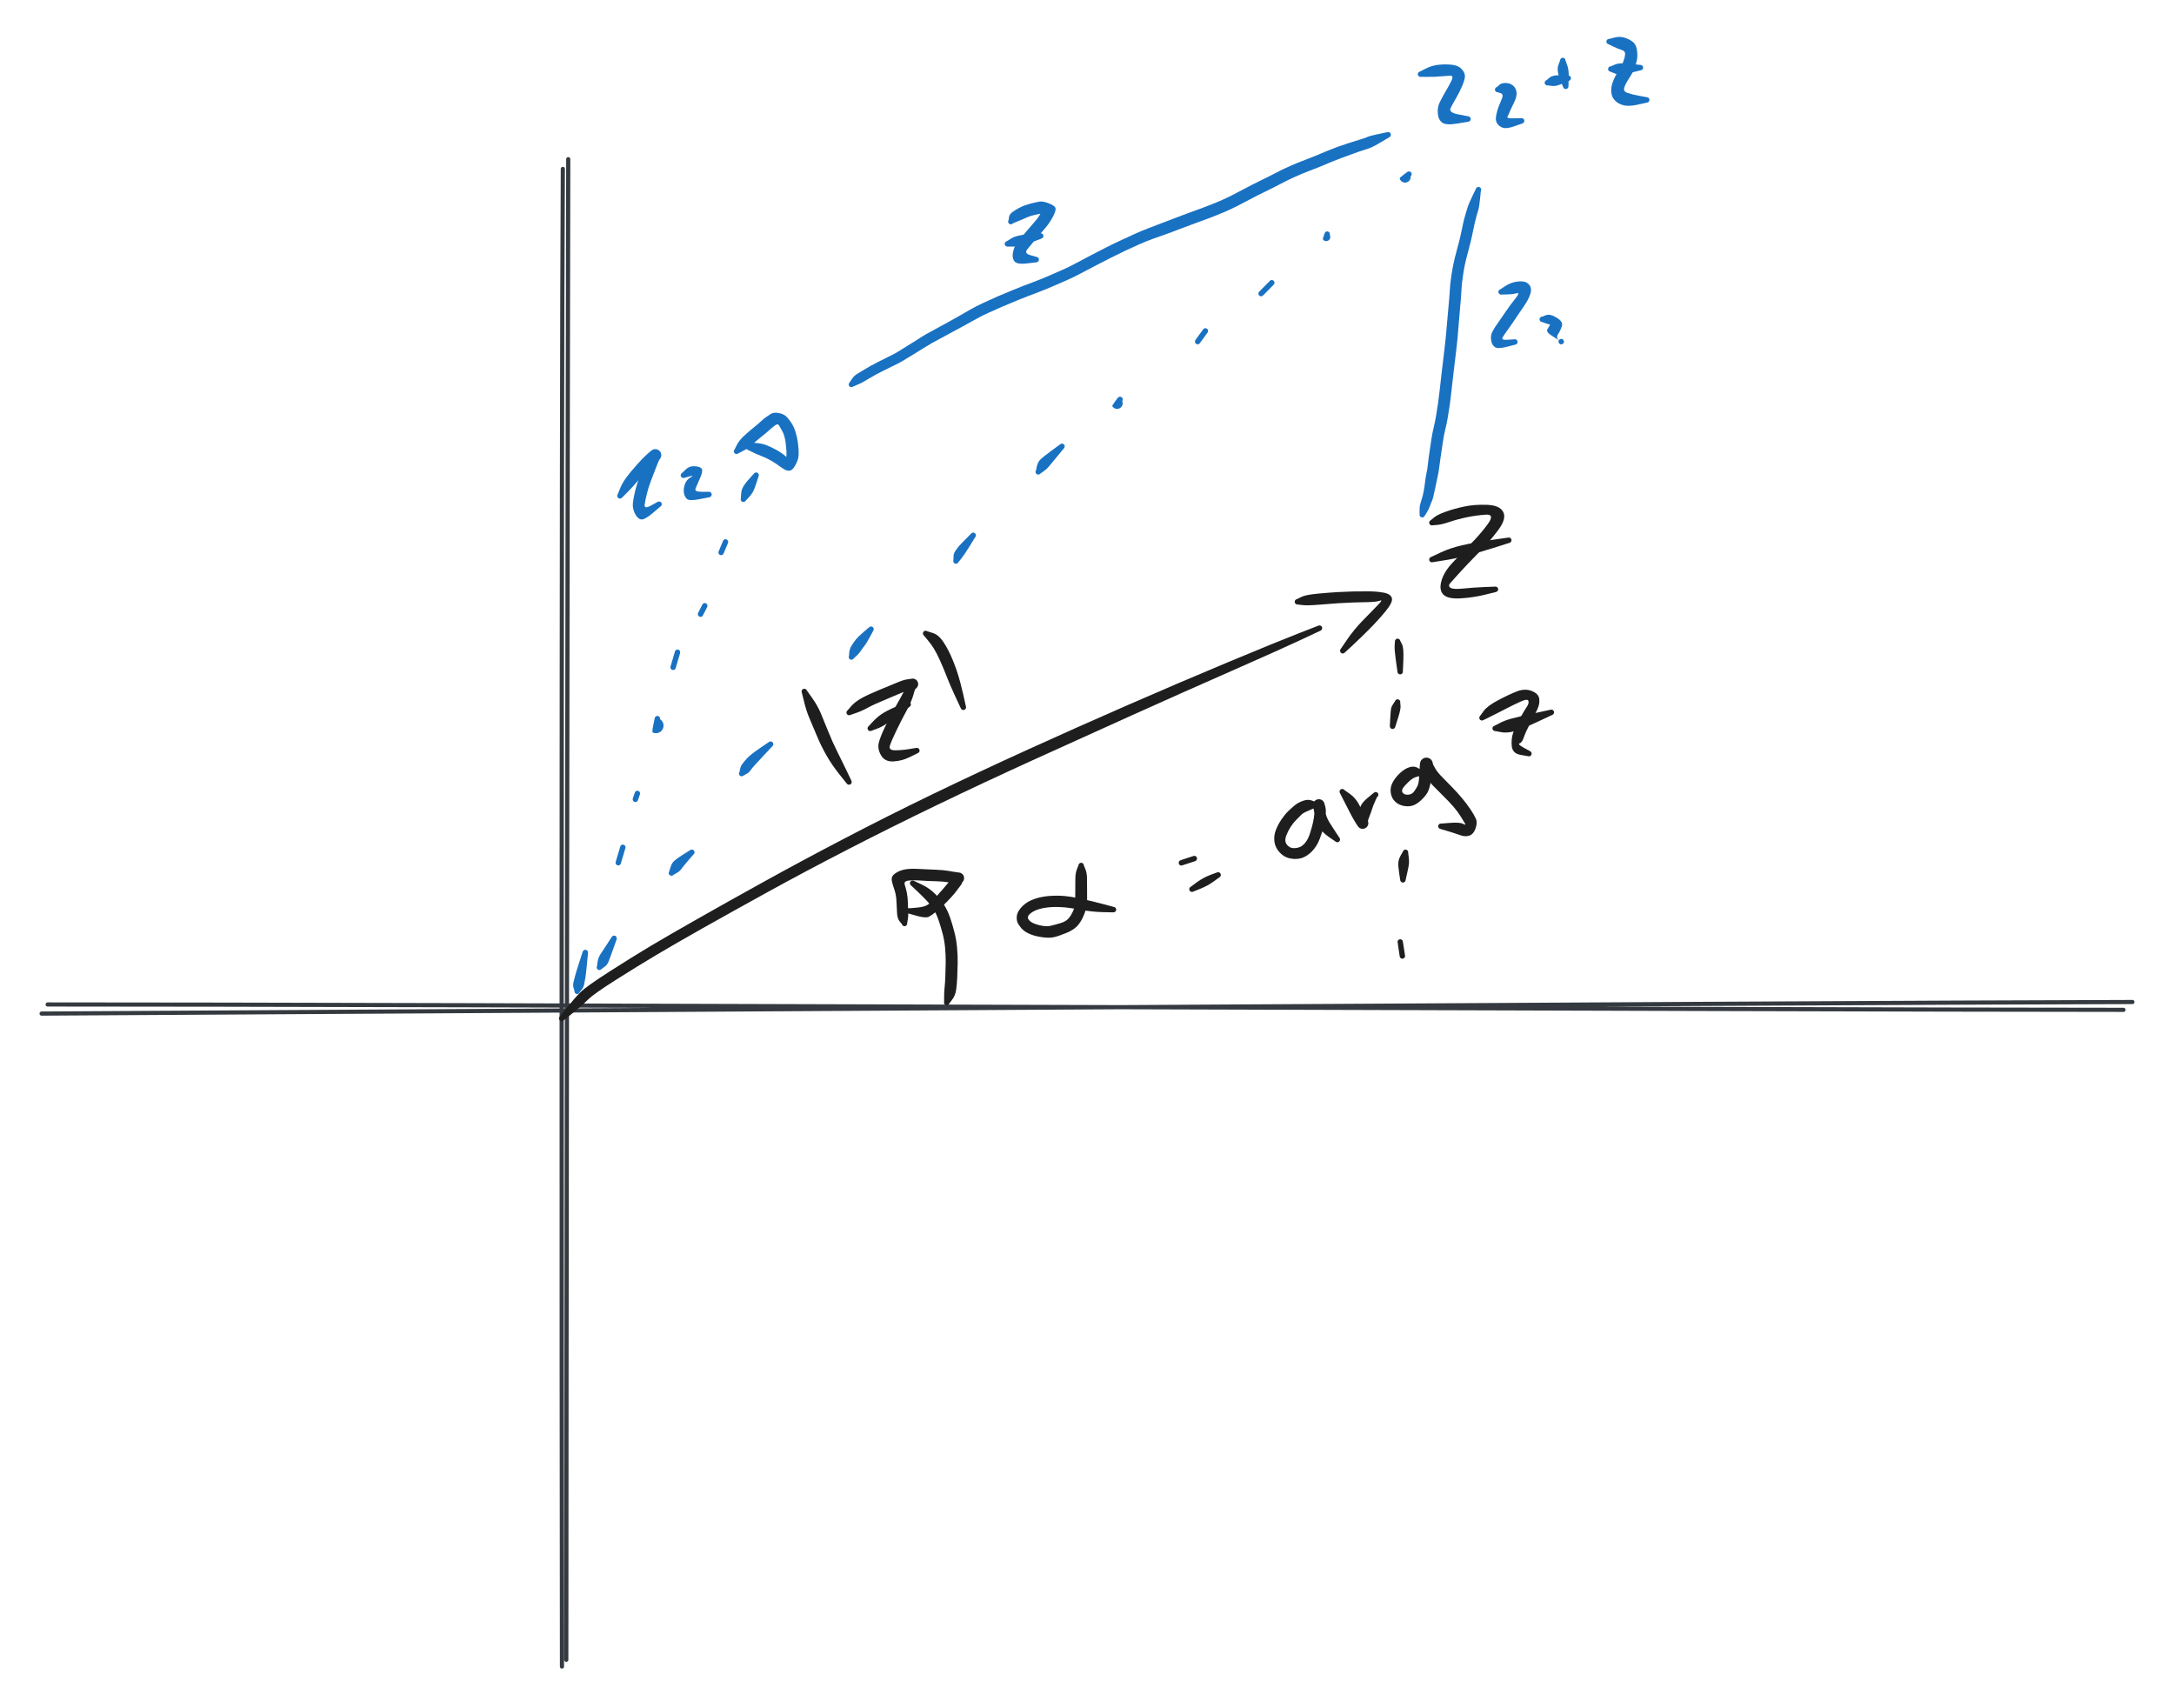 <svg version="1.1" xmlns="http://www.w3.org/2000/svg" viewBox="0 0 522.676 410.646" width="522.676" height="410.646" filter="invert(93%) hue-rotate(180deg)" class="excalidraw-svg"><!-- svg-source:excalidraw --><defs><style class="style-fonts">
      </style></defs><g stroke-linecap="round"><g transform="translate(11.434 242.3) rotate(0 250.089 0)"><path d="M0.02 -0.82 C83.24 -0.85, 415.65 0.45, 499.1 0.47 M-1.43 1.37 C82.17 0.92, 417.63 -1.23, 501.24 -1.41" stroke="#343a40" stroke-width="1" fill="none"></path></g></g><mask></mask><g stroke-linecap="round"><g transform="translate(136.32 38.806) rotate(0 0 180.038)"><path d="M0.3 -0.54 C0.15 59.36, -0.16 300.26, -0.17 360.22 M-1 1.8 C-1.38 61.84, -1.31 302.12, -1.21 361.84" stroke="#343a40" stroke-width="1" fill="none"></path></g></g><mask></mask><g transform="translate(135.052 244.836) rotate(0 94.774 -48.496)" stroke="none"><path fill="#1e1e1e" d="M -0.46,-0.46 Q -0.46,-0.46 1.32,-2.68 3.11,-4.90 4.51,-6.30 5.91,-7.70 11.53,-11.30 17.15,-14.90 21.51,-17.50 25.88,-20.09 32.66,-23.94 39.43,-27.79 48.32,-32.71 57.21,-37.64 67.55,-43.04 77.89,-48.45 89.04,-53.85 100.20,-59.24 112.05,-64.63 123.91,-70.02 136.09,-75.34 148.27,-80.66 160.04,-85.58 171.82,-90.49 176.87,-92.46 181.92,-94.44 182.02,-94.46 182.13,-94.49 182.23,-94.48 182.34,-94.47 182.44,-94.43 182.53,-94.38 182.61,-94.31 182.69,-94.24 182.74,-94.15 182.80,-94.06 182.82,-93.95 182.84,-93.85 182.82,-93.74 182.81,-93.64 182.76,-93.54 182.71,-93.45 182.64,-93.37 182.56,-93.30 182.47,-93.25 182.37,-93.20 182.27,-93.19 182.16,-93.18 182.06,-93.20 181.95,-93.22 181.86,-93.27 181.77,-93.32 181.70,-93.40 181.62,-93.48 181.58,-93.58 181.54,-93.67 181.53,-93.78 181.52,-93.89 181.55,-93.99 181.58,-94.09 181.63,-94.18 181.69,-94.27 181.77,-94.34 181.86,-94.40 181.96,-94.44 182.06,-94.48 182.16,-94.48 182.27,-94.48 182.37,-94.45 182.47,-94.42 182.56,-94.36 182.64,-94.30 182.71,-94.21 182.77,-94.12 182.80,-94.02 182.83,-93.92 182.83,-93.81 182.82,-93.71 182.79,-93.61 182.75,-93.51 182.68,-93.42 182.62,-93.34 182.53,-93.29 182.44,-93.23 182.44,-93.23 182.44,-93.23 177.53,-90.93 172.61,-88.63 160.95,-83.50 149.28,-78.37 137.18,-72.92 125.07,-67.47 113.25,-62.09 101.42,-56.70 90.30,-51.34 79.18,-45.98 68.83,-40.65 58.49,-35.32 49.60,-30.43 40.71,-25.53 33.95,-21.72 27.18,-17.90 22.85,-15.32 18.52,-12.75 13.11,-9.33 7.69,-5.90 6.30,-4.51 4.90,-3.11 2.68,-1.32 0.46,0.46 0.40,0.51 0.33,0.56 0.26,0.59 0.19,0.62 0.11,0.64 0.03,0.65 -0.03,0.65 -0.11,0.64 -0.19,0.62 -0.26,0.59 -0.33,0.55 -0.40,0.51 -0.46,0.46 -0.51,0.40 -0.55,0.33 -0.59,0.26 -0.62,0.19 -0.64,0.11 -0.65,0.03 -0.65,-0.03 -0.64,-0.11 -0.62,-0.19 -0.59,-0.26 -0.56,-0.33 -0.51,-0.40 -0.46,-0.46 -0.46,-0.46 L -0.46,-0.46 Z"></path></g><g transform="translate(311.921 144.673) rotate(0 11.728 5.705)" stroke="none"><path fill="#1e1e1e" d="M -0.10,-0.64 Q -0.10,-0.64 0.93,-1.16 1.96,-1.67 4.85,-1.95 7.73,-2.22 9.68,-2.33 11.64,-2.44 13.21,-2.48 14.78,-2.51 16.91,-2.51 19.04,-2.51 20.73,-2.20 22.42,-1.89 22.71,-0.90 23.01,0.08 21.20,2.28 19.39,4.47 17.34,6.53 15.29,8.59 13.35,10.40 11.40,12.20 11.32,12.27 11.24,12.34 11.14,12.38 11.04,12.42 10.94,12.42 10.83,12.43 10.73,12.40 10.63,12.37 10.54,12.31 10.45,12.25 10.39,12.17 10.32,12.08 10.29,11.98 10.26,11.88 10.26,11.77 10.26,11.67 10.29,11.57 10.33,11.47 10.39,11.38 10.46,11.30 10.54,11.24 10.63,11.18 10.74,11.15 10.84,11.12 10.94,11.13 11.05,11.14 11.15,11.18 11.25,11.22 11.33,11.29 11.41,11.35 11.46,11.45 11.52,11.54 11.54,11.64 11.56,11.74 11.55,11.85 11.54,11.96 11.49,12.05 11.45,12.15 11.37,12.23 11.30,12.30 11.21,12.35 11.11,12.40 11.01,12.42 10.90,12.43 10.80,12.42 10.69,12.40 10.60,12.35 10.51,12.30 10.43,12.22 10.36,12.14 10.32,12.05 10.27,11.95 10.26,11.84 10.25,11.74 10.27,11.64 10.30,11.53 10.35,11.44 10.41,11.35 10.41,11.35 10.41,11.35 11.95,9.09 13.49,6.83 15.48,4.75 17.47,2.67 19.10,1.03 20.74,-0.61 19.90,-0.28 19.07,0.04 16.96,0.08 14.86,0.12 13.33,0.17 11.79,0.23 9.88,0.34 7.97,0.46 5.19,0.70 2.40,0.94 1.25,0.79 0.10,0.64 0.02,0.65 -0.05,0.65 -0.12,0.63 -0.20,0.62 -0.27,0.59 -0.34,0.55 -0.41,0.50 -0.47,0.45 -0.51,0.39 -0.56,0.33 -0.59,0.25 -0.62,0.18 -0.64,0.10 -0.65,0.02 -0.64,-0.04 -0.64,-0.12 -0.61,-0.20 -0.59,-0.27 -0.55,-0.34 -0.51,-0.41 -0.45,-0.46 -0.39,-0.52 -0.32,-0.56 -0.25,-0.60 -0.18,-0.62 -0.10,-0.64 -0.10,-0.64 L -0.10,-0.64 Z"></path></g><g transform="translate(344.252 125.655) rotate(0 9.826 7.29)" stroke="none"><path fill="#1e1e1e" d="M -0.24,-0.60 Q -0.24,-0.60 0.54,-1.26 1.34,-1.93 3.39,-2.66 5.44,-3.39 7.84,-3.89 10.25,-4.40 13.27,-4.29 16.30,-4.19 17.16,-2.57 18.01,-0.95 15.88,1.87 13.74,4.71 11.16,7.31 8.58,9.92 6.80,11.88 5.01,13.83 4.43,14.51 3.84,15.18 4.45,15.63 5.06,16.08 7.44,15.84 9.81,15.60 12.50,15.48 15.20,15.37 15.30,15.37 15.41,15.37 15.51,15.41 15.61,15.44 15.69,15.51 15.78,15.57 15.83,15.66 15.89,15.75 15.92,15.85 15.94,15.96 15.94,16.06 15.93,16.17 15.89,16.27 15.85,16.36 15.78,16.44 15.71,16.52 15.61,16.58 15.52,16.63 15.42,16.65 15.31,16.67 15.21,16.66 15.10,16.65 15.01,16.60 14.91,16.55 14.84,16.48 14.76,16.40 14.71,16.31 14.66,16.21 14.65,16.11 14.63,16.00 14.65,15.90 14.67,15.80 14.72,15.70 14.78,15.61 14.85,15.54 14.93,15.47 15.03,15.42 15.13,15.38 15.23,15.37 15.34,15.36 15.44,15.39 15.55,15.41 15.64,15.47 15.73,15.52 15.79,15.61 15.86,15.69 15.90,15.79 15.93,15.89 15.94,15.99 15.94,16.10 15.91,16.20 15.88,16.30 15.82,16.39 15.76,16.48 15.67,16.54 15.59,16.60 15.49,16.63 15.39,16.67 15.39,16.67 15.39,16.67 12.70,17.33 10.00,18.00 6.92,18.19 3.84,18.38 2.77,17.29 1.69,16.19 2.28,14.07 2.86,11.95 4.70,9.92 6.54,7.89 9.05,5.39 11.56,2.90 13.39,0.41 15.23,-2.07 13.00,-1.93 10.78,-1.78 8.54,-1.33 6.31,-0.87 4.30,-0.20 2.30,0.47 1.27,0.54 0.24,0.60 0.16,0.63 0.09,0.65 0.01,0.65 -0.06,0.65 -0.14,0.63 -0.22,0.61 -0.29,0.58 -0.36,0.54 -0.42,0.49 -0.48,0.44 -0.52,0.37 -0.57,0.31 -0.60,0.24 -0.63,0.16 -0.64,0.09 -0.65,0.01 -0.64,-0.06 -0.64,-0.14 -0.61,-0.22 -0.58,-0.29 -0.54,-0.36 -0.49,-0.42 -0.44,-0.48 -0.38,-0.53 -0.31,-0.57 -0.24,-0.60 -0.24,-0.60 L -0.24,-0.60 Z"></path></g><g transform="translate(344.252 134.53) rotate(0 10.143 -2.536)" stroke="none"><path fill="#1e1e1e" d="M -0.19,-0.62 Q -0.19,-0.62 2.07,-1.69 4.33,-2.76 7.21,-3.43 10.08,-4.09 14.22,-4.70 18.35,-5.30 18.45,-5.30 18.56,-5.31 18.66,-5.28 18.77,-5.26 18.85,-5.20 18.94,-5.14 19.01,-5.05 19.07,-4.97 19.11,-4.87 19.14,-4.77 19.14,-4.66 19.14,-4.56 19.11,-4.46 19.08,-4.35 19.01,-4.27 18.95,-4.18 18.86,-4.12 18.78,-4.06 18.67,-4.03 18.57,-4.01 18.47,-4.01 18.36,-4.01 18.26,-4.05 18.16,-4.09 18.08,-4.16 18.00,-4.23 17.94,-4.32 17.89,-4.41 17.86,-4.51 17.84,-4.62 17.85,-4.72 17.86,-4.83 17.90,-4.92 17.95,-5.02 18.02,-5.10 18.09,-5.18 18.19,-5.23 18.28,-5.28 18.38,-5.30 18.49,-5.31 18.59,-5.30 18.70,-5.28 18.79,-5.23 18.89,-5.18 18.96,-5.11 19.04,-5.03 19.08,-4.93 19.13,-4.84 19.14,-4.73 19.15,-4.63 19.13,-4.52 19.11,-4.42 19.05,-4.33 19.00,-4.24 18.92,-4.17 18.84,-4.10 18.74,-4.06 18.64,-4.02 18.64,-4.02 18.64,-4.02 14.67,-2.76 10.70,-1.51 7.92,-0.83 5.14,-0.14 2.66,0.23 0.19,0.62 0.11,0.64 0.03,0.65 -0.04,0.65 -0.12,0.64 -0.19,0.62 -0.27,0.59 -0.33,0.55 -0.40,0.51 -0.46,0.45 -0.51,0.40 -0.55,0.33 -0.59,0.26 -0.62,0.19 -0.64,0.11 -0.65,0.03 -0.65,-0.04 -0.64,-0.11 -0.62,-0.19 -0.59,-0.26 -0.56,-0.34 -0.51,-0.40 -0.46,-0.46 -0.40,-0.51 -0.33,-0.56 -0.26,-0.59 -0.19,-0.62 -0.19,-0.62 L -0.19,-0.62 Z"></path></g><g transform="translate(193.374 166.227) rotate(0 5.705 11.094)" stroke="none"><path fill="#1e1e1e" d="M 0.59,-0.27 Q 0.59,-0.27 1.88,1.56 3.18,3.39 3.93,5.17 4.69,6.95 5.72,9.54 6.75,12.13 7.83,14.28 8.91,16.44 10.11,18.93 11.30,21.42 11.35,21.52 11.39,21.62 11.39,21.73 11.40,21.83 11.38,21.94 11.35,22.04 11.29,22.13 11.23,22.22 11.15,22.28 11.07,22.35 10.97,22.38 10.87,22.42 10.76,22.42 10.66,22.43 10.55,22.39 10.45,22.36 10.37,22.30 10.28,22.24 10.22,22.15 10.16,22.06 10.13,21.96 10.10,21.86 10.10,21.75 10.10,21.65 10.14,21.55 10.18,21.45 10.25,21.37 10.31,21.28 10.40,21.23 10.49,21.17 10.60,21.15 10.70,21.12 10.81,21.13 10.91,21.14 11.01,21.18 11.11,21.22 11.18,21.30 11.26,21.37 11.31,21.46 11.37,21.55 11.39,21.66 11.41,21.76 11.39,21.87 11.38,21.97 11.33,22.07 11.28,22.16 11.20,22.24 11.13,22.31 11.03,22.36 10.94,22.40 10.83,22.42 10.73,22.43 10.62,22.41 10.52,22.39 10.43,22.34 10.33,22.28 10.26,22.20 10.19,22.13 10.19,22.13 10.19,22.13 8.41,19.89 6.63,17.66 5.36,15.44 4.08,13.22 3.02,10.67 1.95,8.12 1.20,6.37 0.46,4.62 -0.06,2.44 -0.59,0.27 -0.62,0.19 -0.64,0.12 -0.65,0.04 -0.65,-0.03 -0.64,-0.11 -0.62,-0.19 -0.59,-0.26 -0.56,-0.33 -0.51,-0.40 -0.46,-0.46 -0.40,-0.51 -0.34,-0.56 -0.26,-0.59 -0.19,-0.62 -0.11,-0.64 -0.04,-0.65 0.03,-0.65 0.11,-0.64 0.19,-0.62 0.26,-0.59 0.33,-0.55 0.40,-0.51 0.45,-0.46 0.51,-0.40 0.55,-0.33 0.59,-0.27 0.59,-0.27 L 0.59,-0.27 Z"></path></g><g transform="translate(204.151 171.299) rotate(0 8.558 2.219)" stroke="none"><path fill="#1e1e1e" d="M -0.36,-0.54 Q -0.36,-0.54 0.53,-1.57 1.43,-2.59 3.03,-3.48 4.64,-4.36 7.38,-5.49 10.12,-6.61 11.62,-7.24 13.12,-7.87 13.93,-7.97 14.74,-8.06 14.89,-8.11 15.05,-8.15 15.21,-8.16 15.37,-8.17 15.53,-8.14 15.68,-8.10 15.83,-8.04 15.98,-7.97 16.10,-7.87 16.23,-7.76 16.33,-7.64 16.42,-7.51 16.49,-7.36 16.55,-7.21 16.58,-7.05 16.60,-6.89 16.59,-6.73 16.58,-6.57 16.53,-6.42 16.48,-6.26 16.39,-6.13 16.31,-5.99 16.19,-5.88 16.08,-5.76 15.94,-5.68 15.80,-5.60 15.42,-4.17 15.04,-2.74 13.80,-0.44 12.56,1.84 11.33,4.39 10.11,6.94 9.79,7.99 9.48,9.05 10.95,9.07 12.41,9.10 14.25,8.81 16.08,8.52 16.18,8.50 16.29,8.49 16.39,8.50 16.50,8.52 16.59,8.57 16.69,8.62 16.76,8.70 16.83,8.78 16.87,8.87 16.92,8.97 16.93,9.08 16.94,9.18 16.92,9.29 16.89,9.39 16.84,9.48 16.78,9.57 16.70,9.64 16.62,9.71 16.52,9.75 16.42,9.78 16.31,9.79 16.21,9.79 16.11,9.77 16.00,9.74 15.92,9.68 15.83,9.62 15.77,9.53 15.70,9.45 15.67,9.34 15.64,9.24 15.64,9.14 15.64,9.03 15.67,8.93 15.71,8.83 15.77,8.75 15.84,8.66 15.92,8.60 16.01,8.54 16.12,8.52 16.22,8.49 16.32,8.50 16.43,8.50 16.53,8.54 16.63,8.58 16.71,8.65 16.79,8.72 16.84,8.81 16.90,8.90 16.92,9.01 16.94,9.11 16.93,9.22 16.92,9.32 16.87,9.42 16.83,9.51 16.75,9.59 16.68,9.67 16.58,9.72 16.49,9.77 16.49,9.77 16.49,9.77 14.57,10.71 12.66,11.65 10.62,11.75 8.58,11.85 7.67,10.28 6.76,8.72 7.14,7.21 7.53,5.70 8.80,3.09 10.08,0.47 11.30,-1.66 12.52,-3.79 13.63,-5.93 14.74,-8.06 14.89,-8.11 15.05,-8.15 15.21,-8.16 15.37,-8.17 15.53,-8.14 15.68,-8.10 15.83,-8.04 15.98,-7.97 16.10,-7.87 16.23,-7.76 16.33,-7.64 16.42,-7.51 16.49,-7.36 16.55,-7.21 16.58,-7.05 16.60,-6.89 16.59,-6.73 16.58,-6.57 16.53,-6.42 16.48,-6.26 16.39,-6.13 16.31,-5.99 16.19,-5.88 16.08,-5.76 15.94,-5.68 15.80,-5.60 14.97,-5.51 14.14,-5.42 12.64,-4.76 11.15,-4.10 8.55,-3.03 5.96,-1.97 4.45,-1.14 2.94,-0.32 1.65,0.11 0.36,0.54 0.29,0.58 0.22,0.61 0.14,0.63 0.06,0.65 -0.01,0.65 -0.08,0.65 -0.16,0.63 -0.24,0.61 -0.31,0.57 -0.38,0.53 -0.44,0.48 -0.49,0.42 -0.54,0.36 -0.58,0.29 -0.61,0.22 -0.64,0.14 -0.64,0.06 -0.65,-0.01 -0.64,-0.08 -0.63,-0.16 -0.60,-0.24 -0.57,-0.31 -0.53,-0.37 -0.48,-0.44 -0.42,-0.49 -0.36,-0.54 -0.36,-0.54 L -0.36,-0.54 Z"></path></g><g transform="translate(209.223 175.102) rotate(0 5.072 -3.17)" stroke="none"><path fill="#1e1e1e" d="M -0.36,-0.54 Q -0.36,-0.54 0.55,-1.53 1.47,-2.53 2.64,-3.37 3.82,-4.21 6.31,-5.27 8.81,-6.33 8.91,-6.37 9.01,-6.41 9.11,-6.41 9.22,-6.41 9.32,-6.38 9.42,-6.35 9.51,-6.29 9.60,-6.23 9.66,-6.14 9.72,-6.06 9.75,-5.95 9.78,-5.85 9.78,-5.75 9.78,-5.64 9.74,-5.54 9.70,-5.44 9.64,-5.36 9.57,-5.27 9.48,-5.22 9.39,-5.16 9.29,-5.13 9.19,-5.11 9.08,-5.12 8.98,-5.12 8.88,-5.17 8.78,-5.21 8.70,-5.28 8.62,-5.35 8.57,-5.44 8.52,-5.53 8.50,-5.64 8.48,-5.74 8.49,-5.85 8.50,-5.95 8.55,-6.05 8.60,-6.14 8.67,-6.22 8.75,-6.29 8.84,-6.34 8.94,-6.39 9.04,-6.40 9.15,-6.42 9.25,-6.40 9.36,-6.38 9.45,-6.33 9.54,-6.27 9.61,-6.20 9.68,-6.12 9.73,-6.02 9.77,-5.92 9.78,-5.82 9.79,-5.71 9.76,-5.61 9.74,-5.50 9.68,-5.41 9.62,-5.32 9.54,-5.26 9.46,-5.19 9.46,-5.19 9.46,-5.19 7.39,-3.66 5.32,-2.12 4.11,-1.25 2.90,-0.38 1.63,0.08 0.36,0.54 0.29,0.58 0.22,0.61 0.14,0.63 0.06,0.65 -0.01,0.65 -0.08,0.65 -0.16,0.63 -0.24,0.61 -0.31,0.57 -0.38,0.53 -0.44,0.48 -0.49,0.42 -0.54,0.36 -0.58,0.29 -0.61,0.22 -0.64,0.14 -0.64,0.06 -0.65,-0.01 -0.64,-0.08 -0.63,-0.16 -0.60,-0.24 -0.57,-0.31 -0.53,-0.37 -0.48,-0.44 -0.42,-0.49 -0.36,-0.54 -0.36,-0.54 L -0.36,-0.54 Z"></path></g><g transform="translate(222.536 152.281) rotate(0 4.755 9.509)" stroke="none"><path fill="#1e1e1e" d="M 0.36,-0.54 Q 0.36,-0.54 1.68,-0.12 3.01,0.29 4.02,1.69 5.03,3.09 5.99,5.17 6.94,7.26 7.65,9.45 8.36,11.65 9.03,14.60 9.70,17.55 9.71,17.65 9.73,17.76 9.72,17.86 9.70,17.97 9.65,18.06 9.60,18.16 9.52,18.23 9.45,18.30 9.35,18.35 9.25,18.39 9.15,18.41 9.04,18.42 8.94,18.39 8.84,18.37 8.74,18.32 8.65,18.26 8.58,18.18 8.51,18.10 8.47,18.00 8.44,17.91 8.43,17.80 8.42,17.69 8.45,17.59 8.48,17.49 8.54,17.40 8.60,17.31 8.68,17.25 8.77,17.18 8.87,17.15 8.97,17.11 9.07,17.11 9.18,17.11 9.28,17.15 9.38,17.18 9.47,17.24 9.55,17.31 9.61,17.40 9.67,17.48 9.70,17.58 9.73,17.69 9.72,17.79 9.72,17.90 9.68,18.00 9.64,18.10 9.57,18.18 9.50,18.26 9.41,18.31 9.32,18.37 9.22,18.39 9.11,18.42 9.01,18.41 8.90,18.39 8.81,18.35 8.71,18.31 8.63,18.23 8.55,18.16 8.50,18.07 8.45,17.97 8.45,17.97 8.45,17.97 7.18,15.24 5.91,12.51 5.12,10.48 4.34,8.44 3.49,6.57 2.65,4.70 2.00,3.66 1.36,2.62 0.49,1.58 -0.36,0.54 -0.42,0.49 -0.48,0.44 -0.53,0.37 -0.57,0.31 -0.60,0.24 -0.63,0.16 -0.64,0.08 -0.65,0.01 -0.64,-0.06 -0.64,-0.14 -0.61,-0.22 -0.58,-0.29 -0.54,-0.36 -0.49,-0.42 -0.44,-0.48 -0.38,-0.53 -0.31,-0.57 -0.24,-0.61 -0.16,-0.63 -0.08,-0.65 -0.01,-0.65 0.06,-0.65 0.14,-0.63 0.22,-0.61 0.29,-0.58 0.36,-0.54 0.36,-0.54 L 0.36,-0.54 Z"></path></g><g transform="translate(227.607 241.032) rotate(0 -3.804 -14.581)" stroke="none"><path fill="#1e1e1e" d="M -0.62,-0.20 Q -0.62,-0.20 -0.62,-1.42 -0.62,-2.63 -0.50,-3.69 -0.38,-4.75 -0.33,-6.29 -0.27,-7.83 -0.24,-9.59 -0.22,-11.34 -0.38,-13.11 -0.54,-14.88 -0.95,-16.47 -1.36,-18.05 -1.89,-19.63 -2.41,-21.21 -3.10,-22.32 -3.79,-23.43 -4.90,-24.60 -6.02,-25.78 -7.29,-26.97 -8.56,-28.16 -8.64,-28.23 -8.71,-28.30 -8.76,-28.40 -8.82,-28.49 -8.83,-28.60 -8.85,-28.70 -8.84,-28.81 -8.82,-28.91 -8.77,-29.01 -8.72,-29.10 -8.64,-29.17 -8.57,-29.25 -8.47,-29.29 -8.38,-29.34 -8.27,-29.35 -8.16,-29.36 -8.06,-29.34 -7.96,-29.32 -7.87,-29.26 -7.77,-29.21 -7.70,-29.13 -7.63,-29.05 -7.59,-28.95 -7.55,-28.85 -7.55,-28.75 -7.54,-28.64 -7.57,-28.54 -7.60,-28.44 -7.66,-28.35 -7.71,-28.26 -7.80,-28.19 -7.88,-28.13 -7.98,-28.09 -8.08,-28.06 -8.19,-28.06 -8.30,-28.06 -8.40,-28.09 -8.50,-28.12 -8.58,-28.19 -8.67,-28.25 -8.73,-28.34 -8.79,-28.43 -8.82,-28.53 -8.85,-28.63 -8.84,-28.74 -8.84,-28.84 -8.80,-28.94 -8.76,-29.04 -8.69,-29.12 -8.62,-29.20 -8.53,-29.26 -8.44,-29.31 -8.34,-29.34 -8.24,-29.36 -8.13,-29.35 -8.02,-29.34 -7.93,-29.30 -7.83,-29.25 -7.83,-29.25 -7.83,-29.25 -6.03,-28.40 -4.24,-27.56 -2.87,-26.22 -1.50,-24.88 -0.63,-23.50 0.23,-22.13 0.81,-20.45 1.39,-18.76 1.85,-16.96 2.32,-15.15 2.49,-13.22 2.67,-11.30 2.64,-9.50 2.61,-7.71 2.53,-6.05 2.46,-4.39 2.27,-3.06 2.08,-1.74 1.35,-0.76 0.62,0.20 0.58,0.27 0.55,0.35 0.50,0.41 0.45,0.47 0.39,0.52 0.32,0.56 0.25,0.59 0.18,0.63 0.10,0.64 0.02,0.65 -0.05,0.64 -0.13,0.64 -0.20,0.61 -0.28,0.59 -0.34,0.55 -0.41,0.50 -0.46,0.45 -0.52,0.39 -0.56,0.32 -0.60,0.25 -0.62,0.18 -0.64,0.10 -0.65,0.02 -0.65,-0.05 -0.63,-0.13 -0.62,-0.20 -0.62,-0.20 L -0.62,-0.20 Z"></path></g><g transform="translate(217.464 222.014) rotate(0 5.705 -6.022)" stroke="none"><path fill="#1e1e1e" d="M -0.63,0.15 Q -0.63,0.15 -1.15,-0.48 -1.68,-1.13 -1.78,-2.28 -1.87,-3.43 -1.91,-4.81 -1.95,-6.20 -2.13,-7.02 -2.31,-7.83 -2.55,-8.49 -2.79,-9.15 -2.99,-9.97 -3.20,-10.79 -2.94,-11.30 -2.68,-11.81 -1.79,-12.32 -0.91,-12.83 0.29,-13.03 1.50,-13.23 3.70,-13.10 5.90,-12.98 7.67,-12.92 9.44,-12.85 10.66,-12.63 11.89,-12.40 12.55,-12.33 13.21,-12.26 13.37,-12.21 13.53,-12.16 13.67,-12.07 13.81,-11.99 13.93,-11.87 14.05,-11.75 14.14,-11.61 14.22,-11.47 14.27,-11.31 14.32,-11.15 14.33,-10.98 14.34,-10.82 14.31,-10.66 14.28,-10.49 14.21,-10.34 14.15,-10.19 14.04,-10.06 13.94,-9.93 13.81,-9.82 13.68,-9.72 13.53,-9.65 13.38,-9.58 13.21,-9.55 13.05,-9.52 12.88,-9.53 12.72,-9.54 13.41,-9.74 14.10,-9.93 13.58,-9.27 13.06,-8.62 12.57,-7.93 12.08,-7.24 11.24,-6.33 10.41,-5.42 9.49,-4.52 8.57,-3.61 7.58,-2.82 6.59,-2.03 5.87,-1.63 5.15,-1.24 3.02,-1.82 0.89,-2.41 0.79,-2.45 0.70,-2.50 0.62,-2.57 0.54,-2.65 0.49,-2.74 0.44,-2.83 0.43,-2.94 0.41,-3.04 0.43,-3.15 0.45,-3.25 0.50,-3.35 0.55,-3.44 0.63,-3.51 0.71,-3.58 0.80,-3.63 0.90,-3.67 1.01,-3.68 1.11,-3.69 1.21,-3.67 1.32,-3.65 1.41,-3.59 1.50,-3.53 1.57,-3.45 1.64,-3.37 1.67,-3.27 1.71,-3.17 1.72,-3.07 1.72,-2.96 1.69,-2.86 1.66,-2.76 1.60,-2.67 1.54,-2.58 1.46,-2.52 1.37,-2.45 1.27,-2.42 1.17,-2.39 1.06,-2.39 0.96,-2.39 0.86,-2.43 0.76,-2.46 0.67,-2.53 0.59,-2.59 0.53,-2.68 0.47,-2.77 0.44,-2.87 0.42,-2.97 0.42,-3.08 0.43,-3.19 0.47,-3.28 0.51,-3.38 0.58,-3.46 0.65,-3.54 0.74,-3.60 0.83,-3.65 0.94,-3.67 1.04,-3.69 1.15,-3.68 1.25,-3.67 1.25,-3.67 1.25,-3.67 3.12,-3.83 4.99,-3.99 5.84,-4.70 6.69,-5.42 7.52,-6.34 8.35,-7.26 9.07,-8.08 9.78,-8.89 10.64,-9.94 11.50,-10.99 12.36,-11.62 13.21,-12.26 13.37,-12.21 13.53,-12.16 13.67,-12.07 13.81,-11.99 13.93,-11.87 14.05,-11.75 14.14,-11.61 14.22,-11.47 14.27,-11.31 14.32,-11.15 14.33,-10.99 14.34,-10.82 14.31,-10.66 14.28,-10.49 14.21,-10.34 14.15,-10.19 14.04,-10.06 13.94,-9.93 13.81,-9.82 13.68,-9.72 13.53,-9.65 13.38,-9.58 13.21,-9.55 13.05,-9.52 12.88,-9.53 12.72,-9.54 12.06,-9.65 11.40,-9.75 10.38,-9.93 9.35,-10.11 7.54,-10.16 5.73,-10.20 3.80,-10.33 1.86,-10.45 0.82,-10.29 -0.22,-10.14 0.07,-9.27 0.36,-8.40 0.57,-7.34 0.78,-6.27 0.81,-4.95 0.84,-3.63 0.89,-2.71 0.95,-1.78 0.79,-0.97 0.63,-0.15 0.64,-0.08 0.65,-0.00 0.64,0.07 0.63,0.15 0.61,0.22 0.58,0.30 0.53,0.36 0.49,0.43 0.43,0.48 0.37,0.53 0.30,0.57 0.23,0.61 0.15,0.63 0.08,0.65 0.00,0.65 -0.07,0.65 -0.15,0.63 -0.23,0.61 -0.30,0.57 -0.37,0.54 -0.43,0.48 -0.49,0.43 -0.53,0.37 -0.58,0.30 -0.60,0.23 -0.63,0.15 -0.63,0.15 L -0.63,0.15 Z"></path></g><g transform="translate(259.938 208.067) rotate(0 -2.853 8.241)" stroke="none"><path fill="#1e1e1e" d="M 0.65,0 Q 0.65,0 1.02,0.91 1.39,1.82 1.40,3.12 1.41,4.41 1.42,6.06 1.43,7.71 1.43,8.79 1.42,9.87 0.82,11.49 0.23,13.11 -0.69,14.27 -1.63,15.42 -3.50,16.19 -5.37,16.96 -6.52,17.23 -7.67,17.50 -9.48,17.23 -11.28,16.97 -12.50,16.41 -13.72,15.86 -14.37,15.10 -15.03,14.33 -15.30,13.70 -15.57,13.07 -15.47,12.13 -15.37,11.20 -14.43,10.11 -13.49,9.03 -12.04,8.37 -10.58,7.72 -8.80,7.46 -7.01,7.20 -4.92,7.28 -2.83,7.37 0.09,8.02 3.03,8.67 5.44,9.32 7.86,9.97 7.96,10.00 8.06,10.03 8.15,10.09 8.24,10.15 8.30,10.24 8.36,10.33 8.39,10.43 8.42,10.53 8.42,10.64 8.41,10.74 8.38,10.84 8.34,10.94 8.27,11.02 8.20,11.11 8.11,11.16 8.02,11.22 7.92,11.25 7.82,11.27 7.71,11.26 7.61,11.25 7.51,11.21 7.41,11.17 7.33,11.10 7.25,11.02 7.20,10.93 7.15,10.84 7.13,10.73 7.11,10.63 7.13,10.52 7.14,10.42 7.19,10.32 7.24,10.23 7.31,10.16 7.39,10.08 7.48,10.03 7.58,9.99 7.68,9.97 7.79,9.96 7.89,9.98 8.00,10.00 8.09,10.05 8.18,10.11 8.25,10.19 8.32,10.27 8.37,10.36 8.41,10.46 8.41,10.57 8.42,10.67 8.40,10.78 8.37,10.88 8.31,10.97 8.25,11.06 8.17,11.12 8.09,11.19 7.99,11.23 7.89,11.26 7.78,11.26 7.68,11.27 7.68,11.27 7.68,11.27 5.10,11.21 2.52,11.15 -0.22,10.63 -2.96,10.11 -4.81,10.01 -6.65,9.92 -8.10,10.09 -9.55,10.27 -10.58,10.64 -11.61,11.01 -12.32,11.64 -13.04,12.26 -12.73,12.84 -12.42,13.43 -11.61,13.82 -10.79,14.22 -9.51,14.47 -8.24,14.72 -7.29,14.49 -6.35,14.27 -5.01,13.87 -3.67,13.47 -3.04,12.74 -2.41,12.01 -1.92,10.90 -1.42,9.79 -1.43,8.75 -1.43,7.71 -1.42,6.06 -1.41,4.41 -1.40,3.12 -1.39,1.82 -1.02,0.91 -0.65,0 -0.64,-0.07 -0.63,-0.15 -0.60,-0.23 -0.58,-0.30 -0.53,-0.37 -0.49,-0.43 -0.43,-0.48 -0.37,-0.54 -0.30,-0.57 -0.23,-0.61 -0.15,-0.63 -0.07,-0.65 0.00,-0.65 0.07,-0.65 0.15,-0.63 0.23,-0.61 0.30,-0.57 0.37,-0.54 0.43,-0.48 0.49,-0.43 0.53,-0.37 0.58,-0.30 0.60,-0.23 0.63,-0.15 0.64,-0.07 0.65,0.00 0.65,0.00 L 0.65,0 Z"></path></g><g transform="translate(284.028 207.433) rotate(0 1.902 -0.634)" stroke="none"><path fill="#1e1e1e" d="M -0.20,-0.62 Q -0.20,-0.62 1.35,-1.14 2.90,-1.66 3.01,-1.67 3.11,-1.69 3.22,-1.67 3.32,-1.66 3.42,-1.61 3.51,-1.56 3.58,-1.48 3.66,-1.40 3.70,-1.30 3.74,-1.21 3.76,-1.10 3.77,-1.00 3.74,-0.89 3.72,-0.79 3.67,-0.70 3.61,-0.61 3.53,-0.54 3.45,-0.47 3.35,-0.43 3.25,-0.39 3.14,-0.39 3.04,-0.38 2.94,-0.41 2.83,-0.44 2.75,-0.50 2.66,-0.56 2.59,-0.64 2.53,-0.73 2.50,-0.83 2.46,-0.93 2.46,-1.04 2.46,-1.14 2.50,-1.24 2.53,-1.34 2.60,-1.43 2.66,-1.51 2.75,-1.57 2.84,-1.63 2.94,-1.66 3.04,-1.69 3.15,-1.68 3.25,-1.67 3.35,-1.64 3.45,-1.60 3.53,-1.53 3.61,-1.46 3.67,-1.37 3.72,-1.27 3.74,-1.17 3.77,-1.07 3.76,-0.96 3.74,-0.86 3.70,-0.76 3.65,-0.66 3.58,-0.59 3.51,-0.51 3.41,-0.46 3.32,-0.41 3.32,-0.41 3.32,-0.41 1.76,0.10 0.20,0.62 0.13,0.63 0.05,0.65 -0.02,0.65 -0.10,0.64 -0.18,0.62 -0.25,0.60 -0.32,0.56 -0.39,0.52 -0.45,0.46 -0.50,0.41 -0.55,0.34 -0.59,0.28 -0.61,0.20 -0.64,0.13 -0.64,0.05 -0.65,-0.02 -0.64,-0.10 -0.63,-0.18 -0.59,-0.25 -0.56,-0.32 -0.52,-0.39 -0.47,-0.45 -0.41,-0.50 -0.35,-0.55 -0.27,-0.58 -0.20,-0.62 -0.20,-0.62 L -0.20,-0.62 Z"></path></g><g transform="translate(286.563 213.773) rotate(0 3.487 -1.902)" stroke="none"><path fill="#1e1e1e" d="M -0.31,-0.57 Q -0.31,-0.57 1.20,-1.68 2.73,-2.79 4.36,-3.41 5.99,-4.02 6.09,-4.05 6.19,-4.09 6.30,-4.09 6.40,-4.09 6.51,-4.06 6.61,-4.02 6.69,-3.96 6.78,-3.89 6.84,-3.81 6.90,-3.72 6.92,-3.62 6.95,-3.51 6.95,-3.41 6.94,-3.30 6.90,-3.20 6.87,-3.10 6.80,-3.02 6.73,-2.94 6.64,-2.89 6.55,-2.83 6.44,-2.81 6.34,-2.79 6.23,-2.80 6.13,-2.81 6.03,-2.85 5.94,-2.90 5.86,-2.97 5.78,-3.04 5.73,-3.13 5.68,-3.23 5.66,-3.33 5.64,-3.44 5.66,-3.54 5.68,-3.65 5.73,-3.74 5.78,-3.84 5.85,-3.91 5.93,-3.98 6.03,-4.03 6.12,-4.07 6.23,-4.08 6.33,-4.10 6.44,-4.07 6.54,-4.05 6.63,-4.00 6.72,-3.94 6.79,-3.86 6.86,-3.78 6.90,-3.68 6.94,-3.58 6.95,-3.48 6.95,-3.37 6.93,-3.27 6.90,-3.17 6.84,-3.08 6.78,-2.99 6.70,-2.93 6.61,-2.86 6.61,-2.86 6.61,-2.86 5.21,-1.85 3.82,-0.84 2.07,-0.13 0.31,0.57 0.24,0.60 0.17,0.63 0.09,0.64 0.01,0.65 -0.06,0.64 -0.14,0.64 -0.21,0.61 -0.29,0.58 -0.35,0.54 -0.42,0.50 -0.47,0.44 -0.53,0.38 -0.56,0.31 -0.60,0.24 -0.62,0.17 -0.64,0.09 -0.65,0.01 -0.65,-0.06 -0.63,-0.14 -0.61,-0.21 -0.58,-0.28 -0.54,-0.36 -0.49,-0.42 -0.44,-0.48 -0.38,-0.52 -0.31,-0.57 -0.31,-0.57 L -0.31,-0.57 Z"></path></g><g transform="translate(316.358 193.487) rotate(0 -1.902 6.022)" stroke="none"><path fill="#1e1e1e" d="M 0,0.65 Q 0,0.65 -0.89,1.02 -1.78,1.39 -2.46,1.71 -3.15,2.02 -3.52,2.42 -3.90,2.82 -4.67,3.57 -5.43,4.32 -6.03,5.26 -6.64,6.20 -7.04,7.20 -7.45,8.20 -7.30,8.85 -7.15,9.50 -6.59,9.95 -6.04,10.41 -5.31,10.41 -4.59,10.42 -3.91,10.17 -3.22,9.93 -2.53,9.08 -1.83,8.23 -1.37,6.74 -0.91,5.25 -0.68,4.23 -0.45,3.20 -0.36,2.12 -0.27,1.03 -0.46,0.72 -0.64,0.41 -0.67,0.24 -0.69,0.07 -0.68,-0.09 -0.66,-0.26 -0.60,-0.42 -0.54,-0.58 -0.45,-0.72 -0.36,-0.86 -0.23,-0.98 -0.11,-1.09 0.03,-1.18 0.18,-1.26 0.35,-1.30 0.51,-1.35 0.69,-1.35 0.86,-1.36 1.02,-1.32 1.19,-1.28 1.34,-1.21 1.50,-1.13 1.63,-1.02 1.76,-0.91 1.86,-0.77 1.96,-0.63 2.02,-0.47 2.08,-0.31 2.08,0.42 2.08,1.15 2.41,2.26 2.73,3.37 3.32,4.30 3.91,5.23 4.77,6.56 5.63,7.88 5.70,7.96 5.76,8.05 5.79,8.15 5.82,8.25 5.82,8.36 5.82,8.47 5.78,8.57 5.74,8.67 5.68,8.75 5.61,8.83 5.52,8.89 5.43,8.95 5.33,8.97 5.23,9.00 5.12,8.99 5.02,8.98 4.92,8.94 4.82,8.90 4.74,8.83 4.66,8.76 4.61,8.67 4.56,8.57 4.53,8.47 4.51,8.37 4.53,8.26 4.54,8.16 4.59,8.06 4.64,7.96 4.71,7.89 4.79,7.81 4.88,7.77 4.98,7.72 5.08,7.70 5.19,7.69 5.29,7.71 5.39,7.73 5.49,7.78 5.58,7.83 5.65,7.91 5.72,7.99 5.76,8.09 5.81,8.18 5.82,8.29 5.83,8.40 5.80,8.50 5.78,8.60 5.72,8.69 5.66,8.78 5.58,8.85 5.50,8.92 5.40,8.95 5.30,8.99 5.19,8.99 5.08,9.00 4.98,8.97 4.88,8.93 4.80,8.87 4.71,8.81 4.71,8.81 4.71,8.81 3.17,7.75 1.62,6.69 0.82,5.41 0.01,4.13 -0.31,2.27 -0.64,0.41 -0.67,0.24 -0.69,0.07 -0.68,-0.09 -0.66,-0.26 -0.60,-0.42 -0.54,-0.58 -0.45,-0.72 -0.36,-0.86 -0.23,-0.98 -0.11,-1.09 0.03,-1.18 0.18,-1.26 0.35,-1.30 0.51,-1.35 0.68,-1.35 0.86,-1.36 1.02,-1.32 1.19,-1.28 1.34,-1.21 1.50,-1.13 1.63,-1.02 1.76,-0.91 1.86,-0.77 1.96,-0.63 2.02,-0.47 2.08,-0.31 2.04,-0.41 2.00,-0.50 2.25,0.36 2.49,1.22 2.36,2.52 2.24,3.82 1.96,4.99 1.69,6.15 0.96,8.10 0.23,10.04 -1.01,11.26 -2.26,12.49 -3.58,12.84 -4.90,13.18 -6.31,12.86 -7.72,12.54 -8.76,11.38 -9.80,10.22 -9.97,8.77 -10.13,7.33 -9.58,5.97 -9.03,4.62 -8.23,3.45 -7.43,2.28 -6.61,1.49 -5.79,0.71 -5.01,0.07 -4.23,-0.56 -3.04,-0.98 -1.85,-1.39 -0.92,-1.02 0,-0.65 0.07,-0.64 0.15,-0.63 0.23,-0.60 0.30,-0.58 0.37,-0.53 0.43,-0.49 0.48,-0.43 0.54,-0.37 0.57,-0.30 0.61,-0.23 0.63,-0.15 0.65,-0.07 0.65,0.00 0.65,0.07 0.63,0.15 0.61,0.23 0.57,0.30 0.54,0.37 0.48,0.43 0.43,0.49 0.37,0.53 0.30,0.58 0.23,0.60 0.15,0.63 0.07,0.64 -0.00,0.65 -0.00,0.65 L 0,0.65 Z"></path></g><g transform="translate(322.698 190.317) rotate(0 4.121 4.438)" stroke="none"><path fill="#1e1e1e" d="M 0.49,-0.42 Q 0.49,-0.42 1.90,0.58 3.31,1.59 4.20,3.39 5.10,5.18 5.62,6.06 6.14,6.95 6.20,7.11 6.25,7.26 6.27,7.43 6.29,7.59 6.27,7.76 6.24,7.92 6.18,8.08 6.12,8.23 6.02,8.37 5.93,8.50 5.80,8.61 5.68,8.72 5.53,8.79 5.38,8.87 5.22,8.91 5.06,8.94 4.89,8.94 4.72,8.94 4.56,8.90 4.40,8.85 4.26,8.78 4.11,8.70 3.99,8.58 3.87,8.47 3.77,8.33 3.68,8.20 3.92,7.19 4.17,6.18 4.15,5.39 4.14,4.60 4.39,3.66 4.63,2.72 6.18,1.44 7.72,0.16 7.82,0.13 7.92,0.09 8.03,0.09 8.13,0.09 8.23,0.12 8.34,0.15 8.42,0.21 8.51,0.28 8.57,0.36 8.63,0.45 8.66,0.55 8.69,0.65 8.69,0.76 8.69,0.86 8.65,0.96 8.61,1.06 8.54,1.15 8.48,1.23 8.39,1.29 8.30,1.34 8.19,1.37 8.09,1.39 7.99,1.38 7.88,1.37 7.78,1.33 7.68,1.29 7.61,1.22 7.53,1.15 7.48,1.05 7.42,0.96 7.40,0.86 7.39,0.75 7.40,0.65 7.41,0.54 7.46,0.45 7.51,0.35 7.59,0.28 7.66,0.20 7.76,0.16 7.85,0.11 7.96,0.10 8.06,0.08 8.17,0.10 8.27,0.12 8.36,0.18 8.46,0.23 8.53,0.31 8.60,0.39 8.64,0.48 8.68,0.58 8.69,0.69 8.70,0.79 8.67,0.90 8.64,1.00 8.59,1.09 8.53,1.18 8.44,1.24 8.36,1.31 8.36,1.31 8.36,1.31 7.87,2.40 7.38,3.49 7.18,4.18 6.98,4.87 6.56,5.91 6.14,6.95 6.20,7.11 6.25,7.26 6.27,7.43 6.29,7.59 6.27,7.76 6.24,7.92 6.18,8.08 6.12,8.23 6.02,8.37 5.93,8.50 5.80,8.61 5.68,8.72 5.53,8.79 5.38,8.87 5.22,8.91 5.06,8.94 4.89,8.94 4.72,8.94 4.56,8.90 4.40,8.85 4.26,8.78 4.11,8.70 3.99,8.58 3.87,8.47 3.77,8.33 3.68,8.20 3.13,7.33 2.58,6.46 1.82,4.98 1.05,3.50 0.28,1.96 -0.49,0.42 -0.54,0.36 -0.58,0.29 -0.61,0.22 -0.64,0.14 -0.64,0.06 -0.65,-0.01 -0.64,-0.08 -0.63,-0.16 -0.60,-0.24 -0.57,-0.31 -0.53,-0.37 -0.48,-0.44 -0.42,-0.49 -0.36,-0.54 -0.29,-0.58 -0.22,-0.61 -0.14,-0.63 -0.06,-0.65 0.01,-0.65 0.08,-0.65 0.16,-0.63 0.24,-0.61 0.31,-0.57 0.38,-0.53 0.44,-0.48 0.49,-0.42 0.49,-0.42 L 0.49,-0.42 Z"></path></g><g transform="translate(341.716 185.879) rotate(0 2.853 5.705)" stroke="none"><path fill="#1e1e1e" d="M -0.12,0.64 Q -0.12,0.64 -1.05,0.85 -1.98,1.06 -2.99,2.01 -4.00,2.96 -4.42,3.60 -4.84,4.24 -4.45,4.73 -4.06,5.22 -3.16,5.17 -2.26,5.13 -1.70,4.35 -1.14,3.57 -0.88,2.99 -0.62,2.40 -0.55,1.21 -0.47,0.02 -0.42,-0.91 -0.38,-1.85 -0.35,-2.07 -0.33,-2.30 -0.29,-2.49 -0.26,-2.67 -0.18,-2.85 -0.10,-3.02 0.01,-3.16 0.13,-3.31 0.28,-3.42 0.43,-3.54 0.60,-3.61 0.77,-3.69 0.96,-3.72 1.14,-3.75 1.33,-3.74 1.52,-3.73 1.70,-3.67 1.88,-3.61 2.04,-3.51 2.20,-3.41 2.33,-3.28 2.46,-3.14 2.56,-2.98 2.65,-2.82 2.71,-2.64 2.76,-2.46 2.77,-2.27 2.78,-2.08 3.40,-1.06 4.01,-0.05 5.13,1.05 6.24,2.16 7.47,3.44 8.70,4.71 9.80,6.02 10.91,7.34 11.80,8.67 12.69,10.00 13.12,10.95 13.54,11.89 13.04,13.28 12.55,14.66 11.57,15.00 10.58,15.34 9.44,14.93 8.29,14.52 6.47,13.96 4.64,13.41 4.54,13.39 4.44,13.36 4.35,13.30 4.26,13.24 4.19,13.16 4.13,13.08 4.09,12.97 4.06,12.87 4.06,12.77 4.05,12.66 4.09,12.56 4.12,12.46 4.18,12.37 4.25,12.29 4.33,12.23 4.42,12.17 4.52,12.14 4.62,12.11 4.73,12.11 4.84,12.12 4.94,12.15 5.03,12.19 5.12,12.26 5.20,12.33 5.25,12.42 5.31,12.51 5.34,12.61 5.36,12.71 5.35,12.82 5.34,12.93 5.30,13.02 5.25,13.12 5.18,13.20 5.11,13.28 5.02,13.33 4.92,13.38 4.82,13.40 4.71,13.42 4.61,13.40 4.50,13.38 4.41,13.34 4.31,13.29 4.24,13.21 4.17,13.14 4.12,13.04 4.07,12.94 4.06,12.84 4.05,12.73 4.07,12.63 4.09,12.52 4.14,12.43 4.20,12.34 4.28,12.27 4.36,12.20 4.46,12.16 4.55,12.12 4.66,12.11 4.77,12.11 4.77,12.11 4.77,12.11 7.05,11.94 9.33,11.78 10.05,12.19 10.78,12.59 10.50,12.10 10.22,11.60 9.47,10.40 8.72,9.20 7.67,7.99 6.61,6.78 5.34,5.54 4.08,4.30 2.74,2.92 1.41,1.55 0.54,-0.37 -0.33,-2.30 -0.29,-2.49 -0.26,-2.67 -0.18,-2.84 -0.10,-3.02 0.01,-3.16 0.13,-3.31 0.28,-3.42 0.43,-3.54 0.60,-3.61 0.77,-3.69 0.96,-3.72 1.14,-3.75 1.33,-3.74 1.52,-3.73 1.70,-3.67 1.88,-3.61 2.04,-3.51 2.20,-3.41 2.33,-3.28 2.46,-3.14 2.56,-2.98 2.65,-2.82 2.71,-2.64 2.76,-2.46 2.77,-2.27 2.78,-2.08 2.74,-1.85 2.71,-1.62 2.61,-0.62 2.52,0.37 2.27,2.01 2.01,3.66 1.50,4.61 0.98,5.57 -0.27,6.69 -1.53,7.81 -2.75,7.93 -3.97,8.05 -5.01,7.64 -6.05,7.24 -6.67,6.40 -7.29,5.57 -7.38,4.39 -7.47,3.21 -6.79,2.03 -6.10,0.85 -5.00,-0.14 -3.89,-1.14 -2.77,-1.46 -1.65,-1.79 -0.76,-1.21 0.12,-0.64 0.20,-0.61 0.27,-0.59 0.34,-0.55 0.41,-0.51 0.46,-0.45 0.52,-0.39 0.56,-0.32 0.60,-0.25 0.62,-0.18 0.64,-0.10 0.65,-0.02 0.65,0.05 0.63,0.12 0.62,0.20 0.59,0.27 0.55,0.34 0.50,0.41 0.45,0.47 0.39,0.51 0.33,0.56 0.25,0.59 0.18,0.63 0.10,0.64 0.02,0.65 -0.04,0.64 -0.12,0.64 -0.12,0.64 L -0.12,0.64 Z"></path></g><g transform="translate(356.297 172.567) rotate(0 6.973 0.951)" stroke="none"><path fill="#1e1e1e" d="M -0.42,-0.50 Q -0.42,-0.50 0.44,-1.68 1.32,-2.87 3.90,-4.24 6.49,-5.61 8.42,-6.36 10.34,-7.10 11.97,-6.45 13.61,-5.80 13.77,-4.57 13.93,-3.34 13.33,-2.07 12.73,-0.80 11.62,1.27 10.52,3.34 10.08,4.65 9.65,5.95 9.06,6.14 8.47,6.32 9.99,7.16 11.51,7.99 11.60,8.04 11.69,8.09 11.77,8.17 11.84,8.25 11.88,8.34 11.93,8.44 11.94,8.55 11.95,8.65 11.92,8.76 11.90,8.86 11.85,8.95 11.79,9.04 11.71,9.11 11.63,9.18 11.53,9.22 11.43,9.25 11.32,9.26 11.22,9.26 11.11,9.23 11.01,9.21 10.93,9.14 10.84,9.08 10.77,9.00 10.71,8.91 10.68,8.81 10.64,8.71 10.65,8.61 10.65,8.50 10.68,8.40 10.72,8.30 10.78,8.22 10.85,8.13 10.93,8.07 11.02,8.01 11.13,7.99 11.23,7.96 11.33,7.96 11.44,7.97 11.54,8.01 11.64,8.05 11.72,8.12 11.80,8.19 11.85,8.28 11.91,8.37 11.93,8.48 11.95,8.58 11.94,8.69 11.92,8.79 11.88,8.89 11.83,8.98 11.76,9.06 11.69,9.14 11.59,9.19 11.50,9.24 11.39,9.25 11.29,9.27 11.18,9.25 11.08,9.23 11.08,9.23 11.08,9.23 9.21,8.89 7.34,8.55 7.16,6.80 6.99,5.05 7.52,3.52 8.05,1.99 9.22,-0.04 10.38,-2.08 10.85,-2.76 11.32,-3.44 11.17,-4.05 11.02,-4.66 9.38,-3.94 7.75,-3.22 5.40,-1.99 3.05,-0.77 1.73,-0.13 0.42,0.50 0.35,0.54 0.28,0.59 0.21,0.61 0.13,0.64 0.05,0.64 -0.01,0.65 -0.09,0.64 -0.17,0.63 -0.24,0.60 -0.32,0.57 -0.38,0.52 -0.45,0.47 -0.50,0.41 -0.55,0.35 -0.58,0.28 -0.62,0.21 -0.63,0.13 -0.65,0.05 -0.65,-0.01 -0.64,-0.09 -0.62,-0.17 -0.60,-0.25 -0.56,-0.32 -0.52,-0.38 -0.47,-0.44 -0.42,-0.50 -0.42,-0.50 L -0.42,-0.50 Z"></path></g><g transform="translate(359.466 175.102) rotate(0 7.607 -2.219)" stroke="none"><path fill="#1e1e1e" d="M -0.09,-0.65 Q -0.09,-0.65 1.11,-1.28 2.32,-1.91 3.87,-2.33 5.41,-2.76 9.36,-3.62 13.30,-4.48 13.41,-4.50 13.51,-4.51 13.62,-4.50 13.72,-4.48 13.82,-4.43 13.91,-4.38 13.98,-4.30 14.06,-4.23 14.10,-4.13 14.15,-4.03 14.16,-3.93 14.17,-3.82 14.15,-3.72 14.12,-3.61 14.07,-3.52 14.01,-3.43 13.93,-3.36 13.85,-3.29 13.75,-3.26 13.66,-3.22 13.55,-3.21 13.44,-3.20 13.34,-3.23 13.24,-3.26 13.15,-3.32 13.06,-3.38 13.00,-3.46 12.93,-3.55 12.90,-3.65 12.87,-3.75 12.87,-3.86 12.86,-3.96 12.90,-4.06 12.93,-4.16 13.00,-4.25 13.06,-4.33 13.15,-4.39 13.24,-4.45 13.34,-4.48 13.44,-4.51 13.55,-4.50 13.65,-4.50 13.75,-4.46 13.85,-4.42 13.93,-4.35 14.01,-4.28 14.07,-4.19 14.12,-4.10 14.15,-4.00 14.17,-3.89 14.16,-3.79 14.15,-3.68 14.10,-3.59 14.06,-3.49 13.98,-3.41 13.91,-3.33 13.82,-3.28 13.72,-3.23 13.72,-3.23 13.72,-3.23 9.98,-1.48 6.23,0.26 4.50,0.72 2.77,1.18 1.43,0.91 0.09,0.65 0.01,0.65 -0.06,0.65 -0.14,0.63 -0.21,0.61 -0.29,0.58 -0.36,0.54 -0.42,0.49 -0.48,0.44 -0.52,0.38 -0.57,0.31 -0.60,0.24 -0.63,0.17 -0.64,0.09 -0.65,0.01 -0.64,-0.06 -0.64,-0.14 -0.61,-0.21 -0.58,-0.29 -0.54,-0.35 -0.50,-0.42 -0.44,-0.47 -0.38,-0.53 -0.31,-0.57 -0.24,-0.60 -0.16,-0.62 -0.09,-0.65 -0.09,-0.65 L -0.09,-0.65 Z"></path></g><g transform="translate(336.011 154.182) rotate(0 0.317 3.487)" stroke="none"><path fill="#1e1e1e" d="M 0.64,-0.12 Q 0.64,-0.12 1.07,0.73 1.50,1.59 1.39,4.43 1.28,7.27 1.26,7.38 1.25,7.48 1.20,7.58 1.15,7.67 1.08,7.75 1.00,7.82 0.91,7.87 0.81,7.92 0.71,7.93 0.60,7.95 0.50,7.93 0.39,7.91 0.30,7.86 0.21,7.80 0.14,7.72 0.07,7.65 0.03,7.55 -0.01,7.45 -0.02,7.35 -0.02,7.24 -0.00,7.14 0.02,7.03 0.07,6.94 0.13,6.85 0.21,6.79 0.30,6.72 0.40,6.68 0.50,6.65 0.60,6.64 0.71,6.64 0.81,6.67 0.91,6.70 1.00,6.77 1.08,6.83 1.15,6.91 1.21,7.00 1.24,7.10 1.27,7.20 1.27,7.31 1.27,7.41 1.23,7.51 1.19,7.61 1.13,7.70 1.06,7.78 0.97,7.84 0.88,7.89 0.78,7.92 0.67,7.95 0.57,7.94 0.46,7.93 0.36,7.89 0.27,7.85 0.19,7.77 0.11,7.70 0.06,7.61 0.00,7.52 -0.01,7.41 -0.03,7.31 -0.03,7.31 -0.03,7.31 -0.40,4.68 -0.77,2.04 -0.71,1.08 -0.64,0.12 -0.64,0.04 -0.65,-0.02 -0.64,-0.10 -0.62,-0.18 -0.59,-0.25 -0.56,-0.33 -0.51,-0.39 -0.47,-0.45 -0.41,-0.50 -0.34,-0.55 -0.27,-0.59 -0.20,-0.62 -0.12,-0.63 -0.05,-0.65 0.02,-0.65 0.10,-0.64 0.18,-0.62 0.25,-0.60 0.32,-0.56 0.39,-0.52 0.45,-0.46 0.51,-0.41 0.55,-0.34 0.59,-0.27 0.61,-0.20 0.64,-0.12 0.64,-0.12 L 0.64,-0.12 Z"></path></g><g transform="translate(336.011 168.763) rotate(0 -0.634 3.17)" stroke="none"><path fill="#1e1e1e" d="M 0.63,0.15 Q 0.63,0.15 0.71,0.95 0.78,1.74 0.11,3.83 -0.55,5.91 -0.58,6.02 -0.61,6.12 -0.67,6.21 -0.73,6.29 -0.82,6.36 -0.90,6.42 -1.00,6.45 -1.10,6.49 -1.21,6.49 -1.32,6.48 -1.42,6.45 -1.52,6.42 -1.60,6.35 -1.69,6.29 -1.74,6.20 -1.80,6.11 -1.83,6.01 -1.86,5.90 -1.85,5.80 -1.85,5.69 -1.81,5.59 -1.77,5.50 -1.70,5.41 -1.63,5.33 -1.54,5.28 -1.44,5.23 -1.34,5.20 -1.24,5.18 -1.13,5.19 -1.03,5.21 -0.93,5.25 -0.83,5.30 -0.76,5.37 -0.68,5.44 -0.63,5.54 -0.58,5.63 -0.57,5.74 -0.55,5.84 -0.57,5.95 -0.58,6.05 -0.64,6.15 -0.69,6.24 -0.76,6.31 -0.84,6.38 -0.94,6.43 -1.03,6.47 -1.14,6.48 -1.25,6.49 -1.35,6.47 -1.45,6.45 -1.54,6.39 -1.63,6.34 -1.70,6.25 -1.77,6.17 -1.81,6.07 -1.85,5.97 -1.85,5.87 -1.86,5.76 -1.86,5.76 -1.86,5.76 -1.77,4.01 -1.67,2.25 -1.59,1.71 -1.51,1.17 -1.07,0.50 -0.63,-0.15 -0.60,-0.23 -0.58,-0.30 -0.53,-0.37 -0.49,-0.43 -0.43,-0.48 -0.37,-0.54 -0.30,-0.57 -0.23,-0.61 -0.15,-0.63 -0.07,-0.65 0.00,-0.65 0.08,-0.65 0.15,-0.63 0.23,-0.61 0.30,-0.57 0.37,-0.53 0.43,-0.48 0.49,-0.43 0.53,-0.36 0.58,-0.30 0.61,-0.22 0.63,-0.15 0.64,-0.07 0.65,0.00 0.64,0.08 0.63,0.15 0.63,0.15 L 0.63,0.15 Z"></path></g><g transform="translate(337.912 204.897) rotate(0 -0.317 3.487)" stroke="none"><path fill="#1e1e1e" d="M 0.64,0.12 Q 0.64,0.12 0.77,1.10 0.89,2.07 0.83,2.76 0.76,3.45 0.39,5.05 0.03,6.64 0.01,6.74 -0.00,6.85 -0.06,6.94 -0.11,7.03 -0.19,7.10 -0.27,7.18 -0.36,7.22 -0.46,7.26 -0.57,7.27 -0.67,7.28 -0.78,7.25 -0.88,7.23 -0.97,7.17 -1.06,7.11 -1.12,7.03 -1.19,6.95 -1.23,6.85 -1.26,6.75 -1.27,6.64 -1.27,6.53 -1.24,6.43 -1.21,6.33 -1.15,6.25 -1.09,6.16 -1.00,6.10 -0.91,6.03 -0.81,6.00 -0.71,5.97 -0.60,5.97 -0.50,5.98 -0.40,6.01 -0.30,6.05 -0.21,6.12 -0.13,6.18 -0.07,6.27 -0.02,6.36 0.00,6.47 0.02,6.57 0.02,6.67 0.01,6.78 -0.02,6.88 -0.07,6.98 -0.14,7.05 -0.21,7.13 -0.30,7.19 -0.39,7.24 -0.50,7.26 -0.60,7.28 -0.71,7.26 -0.81,7.25 -0.91,7.20 -1.00,7.16 -1.08,7.08 -1.15,7.01 -1.20,6.91 -1.25,6.82 -1.26,6.71 -1.28,6.61 -1.28,6.61 -1.28,6.61 -1.54,4.90 -1.80,3.19 -1.71,2.38 -1.62,1.57 -1.13,0.72 -0.64,-0.12 -0.61,-0.20 -0.59,-0.27 -0.55,-0.34 -0.51,-0.41 -0.45,-0.46 -0.39,-0.52 -0.32,-0.56 -0.25,-0.60 -0.18,-0.62 -0.10,-0.64 -0.02,-0.65 0.05,-0.65 0.12,-0.63 0.20,-0.62 0.27,-0.59 0.34,-0.55 0.41,-0.50 0.47,-0.45 0.51,-0.39 0.56,-0.33 0.59,-0.25 0.63,-0.18 0.64,-0.10 0.65,-0.02 0.64,0.04 0.64,0.12 0.64,0.12 L 0.64,0.12 Z"></path></g><g transform="translate(336.644 226.451) rotate(0 0.317 1.902)" stroke="none"><path fill="#1e1e1e" d="M 0.65,0 Q 0.65,0 0.90,1.60 1.15,3.20 1.16,3.31 1.17,3.42 1.15,3.52 1.12,3.62 1.07,3.71 1.01,3.80 0.93,3.87 0.85,3.94 0.75,3.98 0.65,4.02 0.55,4.02 0.44,4.03 0.34,4.00 0.23,3.97 0.15,3.91 0.06,3.85 0.00,3.76 -0.06,3.68 -0.09,3.58 -0.12,3.48 -0.12,3.37 -0.12,3.26 -0.09,3.16 -0.05,3.06 0.00,2.98 0.07,2.90 0.15,2.84 0.24,2.78 0.35,2.75 0.45,2.72 0.55,2.73 0.66,2.73 0.76,2.77 0.86,2.81 0.94,2.88 1.02,2.95 1.07,3.04 1.13,3.14 1.15,3.24 1.17,3.34 1.16,3.45 1.15,3.56 1.10,3.65 1.06,3.75 0.98,3.82 0.91,3.90 0.81,3.95 0.72,4.00 0.61,4.02 0.51,4.03 0.41,4.01 0.30,4.00 0.21,3.95 0.11,3.89 0.04,3.82 -0.02,3.74 -0.07,3.64 -0.11,3.55 -0.11,3.55 -0.11,3.55 -0.38,1.77 -0.65,0 -0.64,-0.07 -0.63,-0.15 -0.60,-0.23 -0.58,-0.30 -0.53,-0.37 -0.49,-0.43 -0.43,-0.48 -0.37,-0.54 -0.30,-0.57 -0.23,-0.61 -0.15,-0.63 -0.07,-0.65 0.00,-0.65 0.07,-0.65 0.15,-0.63 0.23,-0.61 0.30,-0.57 0.37,-0.54 0.43,-0.48 0.49,-0.43 0.53,-0.37 0.58,-0.30 0.60,-0.23 0.63,-0.15 0.64,-0.07 0.65,0.00 0.65,0.00 L 0.65,0 Z"></path></g><g transform="translate(138.751 238.322) rotate(0 0.824 -4.946)" stroke="none"><path fill="#1971c2" d="M -0.64,-0.12 Q -0.64,-0.12 -0.84,-0.78 -1.05,-1.44 -0.87,-2.18 -0.69,-2.93 -0.46,-3.81 -0.23,-4.68 0.54,-7.06 1.32,-9.44 1.35,-9.54 1.39,-9.64 1.45,-9.73 1.52,-9.81 1.60,-9.87 1.69,-9.93 1.79,-9.96 1.89,-9.99 2.00,-9.99 2.11,-9.98 2.21,-9.94 2.30,-9.90 2.39,-9.84 2.47,-9.77 2.52,-9.68 2.58,-9.59 2.60,-9.48 2.63,-9.38 2.62,-9.27 2.60,-9.17 2.56,-9.07 2.52,-8.98 2.45,-8.90 2.37,-8.82 2.28,-8.77 2.19,-8.72 2.08,-8.70 1.98,-8.68 1.87,-8.70 1.77,-8.72 1.67,-8.76 1.58,-8.81 1.50,-8.89 1.43,-8.97 1.38,-9.06 1.34,-9.16 1.33,-9.26 1.31,-9.37 1.34,-9.47 1.36,-9.58 1.41,-9.67 1.47,-9.76 1.55,-9.83 1.63,-9.90 1.73,-9.94 1.82,-9.98 1.93,-9.99 2.04,-9.99 2.14,-9.96 2.24,-9.94 2.33,-9.88 2.42,-9.82 2.48,-9.74 2.55,-9.65 2.58,-9.55 2.62,-9.45 2.62,-9.34 2.62,-9.24 2.62,-9.24 2.62,-9.24 2.38,-6.71 2.14,-4.18 1.99,-3.26 1.84,-2.34 1.68,-1.63 1.52,-0.92 1.08,-0.39 0.64,0.12 0.61,0.20 0.59,0.27 0.55,0.34 0.51,0.41 0.45,0.46 0.39,0.52 0.32,0.56 0.25,0.60 0.18,0.62 0.10,0.64 0.02,0.65 -0.05,0.65 -0.12,0.63 -0.20,0.62 -0.27,0.59 -0.34,0.55 -0.41,0.50 -0.47,0.45 -0.51,0.39 -0.56,0.33 -0.59,0.25 -0.63,0.18 -0.64,0.10 -0.65,0.02 -0.64,-0.04 -0.64,-0.12 -0.64,-0.12 L -0.64,-0.12 Z"></path></g><g transform="translate(148.642 207.412) rotate(0 0.618 -2.061)" stroke="none"><path fill="#1971c2" d="M -0.63,-0.15 Q -0.63,-0.15 -0.07,-2.04 0.47,-3.93 0.52,-4.02 0.57,-4.11 0.65,-4.19 0.73,-4.26 0.82,-4.30 0.92,-4.35 1.03,-4.36 1.13,-4.37 1.24,-4.35 1.34,-4.32 1.43,-4.27 1.52,-4.21 1.59,-4.13 1.66,-4.05 1.70,-3.95 1.74,-3.85 1.74,-3.75 1.75,-3.64 1.72,-3.54 1.69,-3.44 1.63,-3.35 1.57,-3.26 1.48,-3.20 1.40,-3.13 1.30,-3.10 1.20,-3.07 1.09,-3.07 0.98,-3.07 0.88,-3.10 0.78,-3.14 0.70,-3.20 0.61,-3.27 0.56,-3.35 0.50,-3.44 0.47,-3.54 0.44,-3.65 0.45,-3.75 0.45,-3.86 0.49,-3.96 0.53,-4.06 0.60,-4.14 0.67,-4.22 0.76,-4.27 0.85,-4.33 0.96,-4.35 1.06,-4.37 1.17,-4.36 1.27,-4.35 1.37,-4.30 1.47,-4.26 1.54,-4.18 1.62,-4.11 1.67,-4.01 1.72,-3.92 1.73,-3.82 1.75,-3.71 1.73,-3.61 1.71,-3.50 1.71,-3.50 1.71,-3.50 1.17,-1.67 0.63,0.15 0.60,0.23 0.58,0.30 0.53,0.37 0.49,0.43 0.43,0.48 0.37,0.54 0.30,0.57 0.23,0.61 0.15,0.63 0.07,0.65 -0.00,0.65 -0.08,0.65 -0.15,0.63 -0.23,0.61 -0.30,0.57 -0.37,0.53 -0.43,0.48 -0.49,0.43 -0.53,0.36 -0.58,0.30 -0.61,0.22 -0.63,0.15 -0.64,0.07 -0.65,-0.00 -0.64,-0.08 -0.63,-0.15 -0.63,-0.15 L -0.63,-0.15 Z"></path></g><g transform="translate(152.763 192.163) rotate(0 0.412 -1.236)" stroke="none"><path fill="#1971c2" d="M -0.62,-0.20 Q -0.62,-0.20 -0.38,-0.91 -0.14,-1.62 -0.09,-1.72 -0.05,-1.81 0.02,-1.89 0.10,-1.96 0.19,-2.00 0.29,-2.05 0.40,-2.06 0.50,-2.07 0.61,-2.05 0.71,-2.03 0.80,-1.97 0.89,-1.92 0.96,-1.84 1.03,-1.76 1.07,-1.66 1.11,-1.56 1.12,-1.45 1.12,-1.35 1.09,-1.25 1.07,-1.14 1.01,-1.05 0.95,-0.97 0.86,-0.90 0.78,-0.84 0.68,-0.80 0.58,-0.77 0.47,-0.77 0.36,-0.77 0.26,-0.80 0.16,-0.84 0.08,-0.90 -0.00,-0.96 -0.06,-1.05 -0.12,-1.14 -0.14,-1.24 -0.17,-1.34 -0.17,-1.45 -0.16,-1.56 -0.12,-1.65 -0.08,-1.75 -0.02,-1.83 0.04,-1.92 0.13,-1.97 0.22,-2.03 0.33,-2.05 0.43,-2.07 0.54,-2.06 0.64,-2.05 0.74,-2.01 0.84,-1.96 0.91,-1.89 0.99,-1.82 1.04,-1.72 1.09,-1.63 1.11,-1.52 1.13,-1.42 1.11,-1.31 1.09,-1.21 1.09,-1.21 1.09,-1.21 0.85,-0.50 0.62,0.20 0.58,0.27 0.55,0.35 0.50,0.41 0.45,0.47 0.39,0.52 0.32,0.56 0.25,0.59 0.18,0.63 0.10,0.64 0.02,0.65 -0.05,0.64 -0.13,0.64 -0.20,0.61 -0.28,0.59 -0.34,0.55 -0.41,0.50 -0.46,0.45 -0.52,0.39 -0.56,0.32 -0.60,0.25 -0.62,0.18 -0.64,0.10 -0.65,0.02 -0.65,-0.05 -0.63,-0.13 -0.62,-0.20 -0.62,-0.20 L -0.62,-0.20 Z"></path></g><g transform="translate(157.709 174.441) rotate(0 0.206 -1.03)" stroke="none"><path fill="#1971c2" d="M -0.30,-1.81 Q -0.30,-1.81 -0.26,-1.91 -0.23,-2.01 -0.16,-2.09 -0.09,-2.18 -0.00,-2.23 0.08,-2.29 0.18,-2.31 0.28,-2.34 0.39,-2.33 0.50,-2.32 0.59,-2.28 0.69,-2.23 0.77,-2.16 0.85,-2.09 0.90,-2.00 0.95,-1.91 0.97,-1.80 0.99,-1.70 0.97,-1.59 0.96,-1.49 0.91,-1.39 0.86,-1.30 0.79,-1.22 0.71,-1.15 0.62,-1.10 0.52,-1.05 0.42,-1.04 0.31,-1.03 0.21,-1.05 0.10,-1.07 0.01,-1.12 -0.07,-1.17 -0.14,-1.25 -0.21,-1.33 -0.25,-1.43 -0.30,-1.53 -0.30,-1.64 -0.31,-1.74 -0.28,-1.84 -0.26,-1.95 -0.20,-2.04 -0.14,-2.13 -0.06,-2.19 0.01,-2.26 0.11,-2.29 0.21,-2.33 0.32,-2.33 0.43,-2.33 0.53,-2.30 0.63,-2.27 0.71,-2.21 0.80,-2.14 0.86,-2.06 0.92,-1.97 0.95,-1.87 0.98,-1.77 0.98,-1.66 0.98,-1.55 0.98,-1.55 0.98,-1.55 1.15,-1.41 1.32,-1.27 1.46,-1.10 1.59,-0.92 1.68,-0.72 1.76,-0.51 1.80,-0.29 1.84,-0.07 1.82,0.14 1.80,0.36 1.73,0.57 1.66,0.78 1.54,0.97 1.42,1.16 1.27,1.31 1.11,1.47 0.91,1.58 0.72,1.69 0.51,1.75 0.29,1.81 0.07,1.82 -0.14,1.83 -0.36,1.79 -0.57,1.74 -0.78,1.65 -0.98,1.55 -0.64,-0.12 L -0.30,-1.81 Z"></path></g><g transform="translate(161.83 160.429) rotate(0 0.618 -2.061)" stroke="none"><path fill="#1971c2" d="M -0.64,-0.10 Q -0.64,-0.10 -0.10,-1.98 0.44,-3.86 0.49,-3.95 0.54,-4.04 0.62,-4.11 0.70,-4.18 0.80,-4.22 0.89,-4.27 1.00,-4.27 1.11,-4.28 1.21,-4.26 1.31,-4.23 1.40,-4.17 1.49,-4.12 1.56,-4.03 1.62,-3.95 1.66,-3.85 1.70,-3.75 1.70,-3.64 1.70,-3.54 1.67,-3.44 1.64,-3.34 1.58,-3.25 1.51,-3.16 1.43,-3.10 1.34,-3.04 1.24,-3.01 1.14,-2.98 1.03,-2.98 0.93,-2.98 0.83,-3.02 0.73,-3.06 0.64,-3.12 0.56,-3.19 0.50,-3.28 0.45,-3.37 0.42,-3.47 0.40,-3.58 0.41,-3.68 0.41,-3.79 0.46,-3.89 0.50,-3.98 0.57,-4.06 0.64,-4.14 0.73,-4.19 0.83,-4.25 0.93,-4.27 1.03,-4.29 1.14,-4.27 1.25,-4.26 1.34,-4.21 1.44,-4.16 1.51,-4.09 1.59,-4.01 1.63,-3.92 1.68,-3.82 1.69,-3.71 1.71,-3.61 1.69,-3.50 1.67,-3.40 1.67,-3.40 1.67,-3.40 1.15,-1.64 0.64,0.10 0.62,0.18 0.60,0.25 0.56,0.32 0.52,0.39 0.46,0.45 0.41,0.51 0.34,0.55 0.27,0.59 0.20,0.61 0.12,0.64 0.04,0.64 -0.02,0.65 -0.10,0.64 -0.18,0.62 -0.25,0.59 -0.33,0.56 -0.39,0.51 -0.45,0.47 -0.50,0.41 -0.55,0.34 -0.59,0.27 -0.62,0.20 -0.63,0.12 -0.65,0.05 -0.65,-0.02 -0.64,-0.10 -0.64,-0.10 L -0.64,-0.10 Z"></path></g><g transform="translate(168.424 147.653) rotate(0 0.618 -1.236)" stroke="none"><path fill="#1971c2" d="M -0.58,-0.29 Q -0.58,-0.29 -0.08,-1.30 0.42,-2.31 0.48,-2.40 0.55,-2.49 0.63,-2.55 0.72,-2.61 0.82,-2.64 0.92,-2.67 1.03,-2.67 1.13,-2.67 1.23,-2.63 1.33,-2.59 1.42,-2.52 1.50,-2.46 1.56,-2.37 1.61,-2.28 1.64,-2.18 1.66,-2.07 1.65,-1.97 1.64,-1.86 1.60,-1.76 1.56,-1.67 1.49,-1.59 1.42,-1.51 1.33,-1.46 1.23,-1.40 1.13,-1.38 1.02,-1.36 0.92,-1.38 0.81,-1.39 0.72,-1.44 0.62,-1.49 0.55,-1.56 0.47,-1.64 0.43,-1.74 0.38,-1.83 0.37,-1.94 0.35,-2.04 0.37,-2.15 0.39,-2.25 0.45,-2.34 0.50,-2.43 0.58,-2.51 0.66,-2.58 0.75,-2.62 0.85,-2.66 0.96,-2.67 1.06,-2.68 1.17,-2.65 1.27,-2.62 1.36,-2.57 1.45,-2.51 1.51,-2.43 1.58,-2.34 1.62,-2.24 1.65,-2.14 1.66,-2.04 1.66,-1.93 1.63,-1.83 1.60,-1.73 1.60,-1.73 1.60,-1.73 1.09,-0.71 0.58,0.29 0.54,0.35 0.49,0.42 0.44,0.47 0.38,0.53 0.31,0.57 0.24,0.60 0.16,0.62 0.09,0.65 0.01,0.65 -0.06,0.65 -0.14,0.63 -0.22,0.61 -0.29,0.58 -0.36,0.54 -0.42,0.49 -0.48,0.44 -0.52,0.38 -0.57,0.31 -0.60,0.24 -0.63,0.16 -0.64,0.09 -0.65,0.01 -0.64,-0.06 -0.64,-0.14 -0.61,-0.21 -0.58,-0.29 -0.58,-0.29 L -0.58,-0.29 Z"></path></g><g transform="translate(173.37 132.816) rotate(0 0.618 -1.442)" stroke="none"><path fill="#1971c2" d="M -0.63,-0.15 Q -0.63,-0.15 -0.08,-1.49 0.47,-2.83 0.53,-2.92 0.59,-3.00 0.68,-3.06 0.77,-3.12 0.87,-3.15 0.97,-3.18 1.08,-3.18 1.18,-3.17 1.28,-3.13 1.38,-3.10 1.46,-3.03 1.55,-2.96 1.60,-2.87 1.66,-2.78 1.68,-2.68 1.71,-2.57 1.70,-2.47 1.69,-2.36 1.64,-2.26 1.60,-2.17 1.53,-2.09 1.45,-2.01 1.36,-1.96 1.27,-1.91 1.16,-1.89 1.06,-1.87 0.95,-1.89 0.85,-1.91 0.75,-1.95 0.66,-2.00 0.59,-2.08 0.51,-2.16 0.47,-2.25 0.42,-2.35 0.41,-2.45 0.39,-2.56 0.42,-2.66 0.44,-2.77 0.49,-2.86 0.55,-2.95 0.63,-3.02 0.71,-3.09 0.80,-3.13 0.90,-3.17 1.01,-3.18 1.11,-3.18 1.22,-3.16 1.32,-3.13 1.41,-3.07 1.50,-3.01 1.56,-2.93 1.63,-2.84 1.66,-2.74 1.70,-2.64 1.70,-2.54 1.70,-2.43 1.67,-2.33 1.63,-2.23 1.63,-2.23 1.63,-2.23 1.13,-1.03 0.63,0.15 0.60,0.23 0.58,0.30 0.53,0.37 0.49,0.43 0.43,0.48 0.37,0.54 0.30,0.57 0.23,0.61 0.15,0.63 0.07,0.65 -0.00,0.65 -0.08,0.65 -0.15,0.63 -0.23,0.61 -0.30,0.57 -0.37,0.53 -0.43,0.48 -0.49,0.43 -0.53,0.36 -0.58,0.30 -0.61,0.22 -0.63,0.15 -0.64,0.07 -0.65,-0.00 -0.64,-0.08 -0.63,-0.15 -0.63,-0.15 L -0.63,-0.15 Z"></path></g><g transform="translate(178.728 120.04) rotate(0 1.649 -3.091)" stroke="none"><path fill="#1971c2" d="M -0.60,-0.25 Q -0.60,-0.25 -0.55,-1.22 -0.50,-2.18 -0.09,-2.94 0.31,-3.71 1.41,-4.93 2.51,-6.15 2.58,-6.23 2.65,-6.31 2.74,-6.37 2.83,-6.42 2.93,-6.44 3.04,-6.47 3.14,-6.45 3.25,-6.44 3.34,-6.40 3.44,-6.35 3.52,-6.28 3.59,-6.20 3.64,-6.11 3.69,-6.02 3.71,-5.91 3.72,-5.81 3.71,-5.70 3.69,-5.60 3.64,-5.50 3.59,-5.41 3.51,-5.34 3.43,-5.26 3.34,-5.22 3.24,-5.18 3.13,-5.17 3.03,-5.15 2.92,-5.18 2.82,-5.20 2.73,-5.26 2.64,-5.31 2.57,-5.39 2.50,-5.48 2.46,-5.57 2.43,-5.67 2.42,-5.78 2.42,-5.89 2.44,-5.99 2.47,-6.09 2.53,-6.18 2.59,-6.27 2.68,-6.33 2.76,-6.39 2.87,-6.43 2.97,-6.46 3.07,-6.46 3.18,-6.46 3.28,-6.42 3.38,-6.39 3.46,-6.32 3.55,-6.26 3.61,-6.17 3.67,-6.08 3.69,-5.98 3.72,-5.88 3.71,-5.77 3.71,-5.66 3.67,-5.57 3.63,-5.47 3.63,-5.47 3.63,-5.47 3.14,-3.95 2.65,-2.43 2.29,-1.78 1.92,-1.13 1.26,-0.43 0.60,0.25 0.56,0.32 0.52,0.39 0.46,0.45 0.41,0.50 0.34,0.55 0.28,0.59 0.20,0.61 0.12,0.64 0.05,0.64 -0.02,0.65 -0.10,0.64 -0.18,0.63 -0.25,0.59 -0.32,0.56 -0.39,0.52 -0.45,0.47 -0.50,0.41 -0.55,0.34 -0.58,0.27 -0.62,0.20 -0.63,0.12 -0.65,0.05 -0.65,-0.02 -0.64,-0.10 -0.62,-0.18 -0.60,-0.25 -0.60,-0.25 L -0.60,-0.25 Z"></path></g><g transform="translate(177.079 108.5) rotate(0 6.594 -2.267)" stroke="none"><path fill="#1971c2" d="M -0.46,-0.46 Q -0.46,-0.46 0.09,-1.56 0.65,-2.66 1.85,-3.76 3.05,-4.85 3.94,-5.57 4.82,-6.29 5.29,-6.69 5.75,-7.09 6.17,-7.48 6.59,-7.87 7.10,-8.23 7.60,-8.59 8.28,-9.01 8.96,-9.43 10.20,-9.19 11.45,-8.95 12.08,-8.25 12.72,-7.56 13.24,-6.75 13.76,-5.94 14.15,-4.75 14.54,-3.57 14.70,-2.42 14.86,-1.28 14.92,-0.32 14.98,0.63 14.87,1.40 14.77,2.18 14.12,3.37 13.46,4.55 12.80,4.65 12.13,4.74 11.34,4.25 10.54,3.75 9.87,3.24 9.19,2.73 8.04,2.09 6.89,1.46 5.87,1.09 4.86,0.73 3.16,-0.13 1.46,-0.99 1.38,-1.05 1.30,-1.12 1.25,-1.21 1.19,-1.30 1.17,-1.41 1.15,-1.51 1.16,-1.62 1.17,-1.72 1.21,-1.82 1.26,-1.92 1.33,-1.99 1.40,-2.07 1.50,-2.12 1.59,-2.17 1.69,-2.19 1.80,-2.21 1.90,-2.19 2.01,-2.17 2.10,-2.12 2.20,-2.07 2.27,-2.00 2.34,-1.92 2.39,-1.82 2.43,-1.73 2.45,-1.62 2.46,-1.51 2.43,-1.41 2.41,-1.31 2.36,-1.22 2.30,-1.13 2.22,-1.06 2.14,-0.99 2.04,-0.95 1.94,-0.91 1.84,-0.90 1.73,-0.90 1.63,-0.92 1.53,-0.95 1.44,-1.01 1.35,-1.07 1.29,-1.16 1.22,-1.24 1.19,-1.34 1.15,-1.44 1.15,-1.55 1.15,-1.65 1.19,-1.75 1.22,-1.86 1.28,-1.94 1.35,-2.03 1.44,-2.08 1.52,-2.14 1.63,-2.17 1.73,-2.20 1.83,-2.20 1.94,-2.19 2.04,-2.15 2.14,-2.11 2.14,-2.11 2.14,-2.11 4.00,-2.05 5.85,-1.98 7.08,-1.52 8.30,-1.06 9.62,-0.32 10.94,0.42 11.78,1.17 12.63,1.93 12.22,2.35 11.80,2.77 11.93,1.78 12.05,0.79 12.00,-0.05 11.95,-0.91 11.84,-1.82 11.74,-2.72 11.51,-3.57 11.28,-4.41 10.90,-5.03 10.53,-5.64 10.23,-6.19 9.94,-6.74 9.26,-6.24 8.58,-5.74 8.11,-5.30 7.64,-4.87 7.14,-4.45 6.64,-4.03 5.81,-3.37 4.98,-2.71 3.82,-1.68 2.66,-0.65 1.56,-0.09 0.46,0.46 0.40,0.51 0.33,0.56 0.26,0.59 0.19,0.62 0.11,0.64 0.03,0.65 -0.03,0.65 -0.11,0.64 -0.19,0.62 -0.26,0.59 -0.33,0.55 -0.40,0.51 -0.46,0.46 -0.51,0.40 -0.55,0.33 -0.59,0.26 -0.62,0.19 -0.64,0.11 -0.65,0.03 -0.65,-0.03 -0.64,-0.11 -0.62,-0.19 -0.59,-0.26 -0.56,-0.33 -0.51,-0.40 -0.46,-0.46 -0.46,-0.46 L -0.46,-0.46 Z"></path></g><g transform="translate(149.054 119.215) rotate(0 4.74 -2.473)" stroke="none"><path fill="#1971c2" d="M -0.54,-0.36 Q -0.54,-0.36 0.11,-1.98 0.76,-3.59 2.51,-5.68 4.26,-7.77 5.26,-8.79 6.26,-9.81 6.84,-10.30 7.42,-10.78 7.51,-10.86 7.59,-10.94 7.74,-11.03 7.89,-11.12 8.06,-11.18 8.23,-11.23 8.40,-11.24 8.58,-11.25 8.75,-11.22 8.92,-11.19 9.08,-11.12 9.24,-11.05 9.38,-10.94 9.52,-10.83 9.63,-10.69 9.73,-10.56 9.81,-10.40 9.88,-10.24 9.91,-10.06 9.94,-9.89 9.93,-9.72 9.92,-9.54 9.87,-9.38 9.82,-9.21 9.73,-9.06 9.64,-8.91 9.52,-8.78 9.39,-8.66 8.74,-6.99 8.08,-5.32 7.46,-3.66 6.83,-2.00 6.47,-0.53 6.10,0.94 5.94,2.09 5.77,3.24 7.39,2.35 9.02,1.45 9.12,1.41 9.21,1.36 9.32,1.35 9.42,1.33 9.53,1.35 9.63,1.37 9.72,1.43 9.81,1.48 9.88,1.56 9.96,1.64 10.00,1.74 10.04,1.83 10.05,1.94 10.05,2.05 10.03,2.15 10.00,2.25 9.94,2.34 9.89,2.43 9.80,2.50 9.72,2.56 9.62,2.60 9.52,2.63 9.41,2.64 9.31,2.64 9.21,2.61 9.11,2.58 9.02,2.51 8.93,2.45 8.87,2.36 8.81,2.28 8.78,2.18 8.75,2.07 8.75,1.97 8.76,1.86 8.79,1.76 8.83,1.66 8.90,1.58 8.96,1.50 9.05,1.44 9.14,1.38 9.25,1.36 9.35,1.33 9.46,1.34 9.56,1.35 9.66,1.40 9.76,1.44 9.84,1.51 9.91,1.58 9.97,1.67 10.02,1.77 10.04,1.87 10.06,1.97 10.04,2.08 10.03,2.19 9.98,2.28 9.93,2.37 9.86,2.45 9.78,2.52 9.78,2.52 9.78,2.52 7.82,4.18 5.86,5.83 5.02,5.65 4.19,5.46 3.57,4.20 2.95,2.94 3.12,1.59 3.29,0.23 3.70,-1.39 4.12,-3.02 4.78,-4.77 5.44,-6.51 6.11,-7.99 6.77,-9.47 7.18,-10.21 7.59,-10.94 7.74,-11.03 7.89,-11.12 8.06,-11.18 8.23,-11.23 8.40,-11.24 8.58,-11.25 8.75,-11.22 8.92,-11.19 9.08,-11.12 9.24,-11.05 9.38,-10.94 9.52,-10.83 9.63,-10.69 9.73,-10.56 9.81,-10.40 9.88,-10.24 9.91,-10.07 9.94,-9.89 9.93,-9.72 9.92,-9.54 9.87,-9.38 9.82,-9.21 9.73,-9.06 9.64,-8.91 9.52,-8.78 9.39,-8.66 9.27,-8.62 9.15,-8.58 8.67,-8.24 8.20,-7.89 7.27,-6.95 6.35,-6.01 4.68,-4.05 3.02,-2.09 1.78,-0.86 0.54,0.36 0.49,0.42 0.44,0.48 0.37,0.53 0.31,0.57 0.24,0.60 0.16,0.63 0.08,0.64 0.01,0.65 -0.06,0.64 -0.14,0.64 -0.22,0.61 -0.29,0.58 -0.36,0.54 -0.42,0.49 -0.48,0.44 -0.53,0.38 -0.57,0.31 -0.61,0.24 -0.63,0.16 -0.65,0.08 -0.65,0.01 -0.65,-0.06 -0.63,-0.14 -0.61,-0.22 -0.58,-0.29 -0.54,-0.36 -0.54,-0.36 L -0.54,-0.36 Z"></path></g><g transform="translate(164.303 114.27) rotate(0 3.297 1.649)" stroke="none"><path fill="#1971c2" d="M -0.31,-0.57 Q -0.31,-0.57 0.60,-1.44 1.52,-2.30 2.86,-2.18 4.21,-2.06 4.46,-1.47 4.70,-0.88 3.95,0.80 3.19,2.48 2.91,3.22 2.64,3.96 4.34,3.96 6.03,3.96 6.14,3.96 6.25,3.96 6.35,3.99 6.45,4.02 6.54,4.09 6.62,4.15 6.68,4.23 6.74,4.32 6.78,4.42 6.81,4.52 6.80,4.63 6.80,4.74 6.76,4.84 6.73,4.94 6.66,5.02 6.59,5.10 6.50,5.16 6.41,5.21 6.31,5.24 6.21,5.26 6.10,5.26 5.99,5.25 5.90,5.20 5.80,5.16 5.72,5.09 5.64,5.02 5.59,4.93 5.54,4.83 5.52,4.73 5.50,4.63 5.51,4.52 5.53,4.42 5.58,4.32 5.62,4.23 5.70,4.15 5.77,4.08 5.87,4.03 5.97,3.98 6.07,3.97 6.18,3.95 6.28,3.97 6.38,3.99 6.48,4.05 6.57,4.10 6.64,4.18 6.71,4.26 6.75,4.36 6.79,4.45 6.80,4.56 6.81,4.67 6.78,4.77 6.76,4.87 6.70,4.96 6.64,5.05 6.56,5.12 6.48,5.18 6.38,5.22 6.28,5.26 6.28,5.26 6.28,5.26 3.84,5.74 1.40,6.22 0.82,5.65 0.25,5.08 0.11,4.15 -0.01,3.22 0.36,2.13 0.74,1.05 1.74,0.49 2.74,-0.06 1.52,0.25 0.31,0.57 0.24,0.60 0.17,0.63 0.09,0.64 0.01,0.65 -0.06,0.64 -0.14,0.64 -0.21,0.61 -0.29,0.58 -0.35,0.54 -0.42,0.50 -0.47,0.44 -0.53,0.38 -0.56,0.31 -0.60,0.24 -0.62,0.17 -0.64,0.09 -0.65,0.01 -0.65,-0.06 -0.63,-0.14 -0.61,-0.21 -0.58,-0.28 -0.54,-0.36 -0.49,-0.42 -0.44,-0.48 -0.38,-0.52 -0.31,-0.57 -0.31,-0.57 L -0.31,-0.57 Z"></path></g><g transform="translate(144.109 232.552) rotate(0 1.855 -3.709)" stroke="none"><path fill="#1971c2" d="M -0.56,-0.33 Q -0.56,-0.33 -0.47,-1.09 -0.39,-1.84 -0.15,-2.38 0.07,-2.92 0.49,-3.52 0.91,-4.12 1.91,-5.67 2.92,-7.22 2.97,-7.31 3.03,-7.40 3.11,-7.47 3.19,-7.54 3.29,-7.58 3.39,-7.62 3.50,-7.62 3.60,-7.63 3.70,-7.60 3.81,-7.57 3.89,-7.51 3.98,-7.45 4.04,-7.36 4.11,-7.28 4.14,-7.18 4.18,-7.08 4.17,-6.97 4.17,-6.87 4.14,-6.76 4.10,-6.66 4.04,-6.58 3.98,-6.50 3.89,-6.44 3.80,-6.38 3.70,-6.35 3.59,-6.32 3.49,-6.33 3.38,-6.34 3.28,-6.38 3.18,-6.42 3.10,-6.48 3.02,-6.55 2.97,-6.65 2.92,-6.74 2.89,-6.84 2.87,-6.94 2.88,-7.05 2.90,-7.16 2.94,-7.25 2.99,-7.35 3.06,-7.42 3.13,-7.50 3.23,-7.55 3.32,-7.60 3.43,-7.62 3.53,-7.63 3.64,-7.61 3.74,-7.60 3.83,-7.55 3.93,-7.50 4.00,-7.42 4.07,-7.34 4.12,-7.24 4.16,-7.15 4.17,-7.04 4.18,-6.94 4.16,-6.83 4.13,-6.73 4.14,-6.73 4.14,-6.73 3.28,-4.30 2.42,-1.87 2.12,-1.19 1.81,-0.52 1.18,-0.09 0.56,0.33 0.51,0.40 0.46,0.46 0.40,0.51 0.34,0.56 0.26,0.59 0.19,0.62 0.11,0.64 0.04,0.65 -0.03,0.65 -0.11,0.64 -0.19,0.62 -0.26,0.59 -0.33,0.55 -0.40,0.51 -0.45,0.46 -0.51,0.40 -0.55,0.33 -0.59,0.27 -0.62,0.19 -0.64,0.12 -0.65,0.04 -0.65,-0.03 -0.64,-0.11 -0.62,-0.19 -0.59,-0.26 -0.56,-0.33 -0.56,-0.33 L -0.56,-0.33 Z"></path></g><g transform="translate(161.418 209.885) rotate(0 2.679 -2.679)" stroke="none"><path fill="#1971c2" d="M -0.51,-0.41 Q -0.51,-0.41 -0.28,-1.20 -0.06,-1.99 0.35,-2.57 0.78,-3.15 2.64,-4.33 4.50,-5.51 4.59,-5.56 4.68,-5.61 4.79,-5.63 4.89,-5.65 5.00,-5.64 5.10,-5.62 5.20,-5.58 5.29,-5.53 5.37,-5.46 5.44,-5.38 5.49,-5.29 5.54,-5.19 5.55,-5.08 5.57,-4.98 5.55,-4.87 5.53,-4.77 5.47,-4.68 5.42,-4.59 5.34,-4.51 5.26,-4.44 5.17,-4.40 5.07,-4.36 4.96,-4.35 4.86,-4.34 4.75,-4.37 4.65,-4.39 4.56,-4.45 4.47,-4.51 4.41,-4.59 4.34,-4.67 4.30,-4.77 4.27,-4.87 4.26,-4.98 4.26,-5.09 4.29,-5.19 4.32,-5.29 4.38,-5.38 4.45,-5.46 4.53,-5.52 4.62,-5.59 4.72,-5.62 4.82,-5.65 4.93,-5.64 5.03,-5.64 5.13,-5.61 5.23,-5.57 5.32,-5.50 5.40,-5.44 5.46,-5.35 5.51,-5.26 5.54,-5.15 5.56,-5.05 5.56,-4.94 5.55,-4.84 5.51,-4.74 5.46,-4.64 5.39,-4.56 5.32,-4.49 5.32,-4.49 5.32,-4.49 4.09,-3.06 2.86,-1.63 2.41,-1.00 1.96,-0.37 1.23,0.01 0.51,0.41 0.45,0.46 0.39,0.52 0.33,0.56 0.26,0.60 0.18,0.62 0.11,0.64 0.03,0.65 -0.04,0.65 -0.12,0.63 -0.20,0.62 -0.27,0.59 -0.34,0.55 -0.40,0.50 -0.46,0.45 -0.51,0.39 -0.56,0.33 -0.59,0.26 -0.62,0.18 -0.64,0.11 -0.65,0.03 -0.65,-0.04 -0.64,-0.12 -0.62,-0.20 -0.59,-0.27 -0.55,-0.34 -0.51,-0.41 -0.51,-0.41 L -0.51,-0.41 Z"></path></g><g transform="translate(178.316 185.981) rotate(0 3.915 -3.915)" stroke="none"><path fill="#1971c2" d="M -0.52,-0.39 Q -0.52,-0.39 -0.40,-1.04 -0.28,-1.69 0.08,-2.23 0.46,-2.77 1.27,-3.66 2.09,-4.55 4.31,-6.07 6.53,-7.58 6.62,-7.64 6.71,-7.69 6.81,-7.72 6.92,-7.74 7.02,-7.73 7.13,-7.72 7.22,-7.67 7.32,-7.63 7.40,-7.55 7.48,-7.48 7.53,-7.39 7.58,-7.29 7.59,-7.19 7.61,-7.08 7.59,-6.98 7.58,-6.87 7.53,-6.78 7.48,-6.69 7.40,-6.61 7.32,-6.54 7.23,-6.50 7.13,-6.45 7.02,-6.44 6.92,-6.43 6.81,-6.45 6.71,-6.47 6.62,-6.53 6.53,-6.58 6.46,-6.66 6.39,-6.74 6.35,-6.84 6.31,-6.94 6.31,-7.05 6.30,-7.15 6.33,-7.26 6.36,-7.36 6.42,-7.45 6.48,-7.53 6.56,-7.60 6.65,-7.66 6.75,-7.70 6.85,-7.73 6.95,-7.73 7.06,-7.73 7.16,-7.70 7.26,-7.66 7.35,-7.60 7.43,-7.54 7.49,-7.45 7.55,-7.36 7.58,-7.26 7.61,-7.15 7.60,-7.05 7.59,-6.94 7.56,-6.84 7.52,-6.74 7.45,-6.66 7.38,-6.58 7.38,-6.58 7.38,-6.58 5.64,-4.73 3.91,-2.88 3.21,-2.11 2.51,-1.34 2.11,-0.77 1.70,-0.19 1.11,0.09 0.52,0.39 0.47,0.45 0.41,0.50 0.34,0.55 0.28,0.59 0.20,0.61 0.13,0.64 0.05,0.64 -0.02,0.65 -0.10,0.64 -0.18,0.63 -0.25,0.59 -0.32,0.56 -0.39,0.52 -0.45,0.47 -0.50,0.41 -0.55,0.35 -0.58,0.27 -0.62,0.20 -0.63,0.13 -0.65,0.05 -0.65,-0.02 -0.64,-0.10 -0.62,-0.18 -0.60,-0.25 -0.56,-0.32 -0.52,-0.39 -0.52,-0.39 L -0.52,-0.39 Z"></path></g><g transform="translate(204.692 157.956) rotate(0 2.473 -3.503)" stroke="none"><path fill="#1971c2" d="M -0.58,-0.29 Q -0.58,-0.29 -0.51,-1.14 -0.43,-1.99 0.10,-2.83 0.64,-3.67 1.13,-4.29 1.62,-4.90 2.90,-5.99 4.19,-7.08 4.26,-7.15 4.34,-7.23 4.43,-7.27 4.53,-7.32 4.63,-7.34 4.74,-7.35 4.84,-7.33 4.95,-7.31 5.04,-7.26 5.13,-7.21 5.20,-7.13 5.27,-7.05 5.31,-6.95 5.36,-6.85 5.37,-6.75 5.37,-6.64 5.35,-6.54 5.32,-6.43 5.27,-6.34 5.21,-6.26 5.13,-6.19 5.04,-6.12 4.94,-6.09 4.84,-6.05 4.74,-6.05 4.63,-6.04 4.53,-6.07 4.43,-6.10 4.34,-6.17 4.26,-6.23 4.19,-6.31 4.13,-6.40 4.10,-6.50 4.07,-6.60 4.07,-6.71 4.07,-6.82 4.11,-6.92 4.15,-7.02 4.21,-7.10 4.28,-7.18 4.37,-7.24 4.46,-7.30 4.56,-7.32 4.67,-7.35 4.77,-7.34 4.88,-7.33 4.98,-7.29 5.07,-7.25 5.15,-7.18 5.23,-7.11 5.28,-7.01 5.34,-6.92 5.36,-6.82 5.38,-6.71 5.36,-6.61 5.35,-6.50 5.30,-6.41 5.25,-6.31 5.25,-6.31 5.25,-6.31 4.44,-4.81 3.63,-3.30 3.21,-2.78 2.79,-2.27 2.32,-1.56 1.85,-0.84 1.22,-0.27 0.58,0.29 0.54,0.35 0.49,0.42 0.44,0.47 0.38,0.53 0.31,0.57 0.24,0.60 0.16,0.62 0.09,0.65 0.01,0.65 -0.06,0.65 -0.14,0.63 -0.22,0.61 -0.29,0.58 -0.36,0.54 -0.42,0.49 -0.48,0.44 -0.52,0.38 -0.57,0.31 -0.60,0.24 -0.63,0.16 -0.64,0.09 -0.65,0.01 -0.64,-0.06 -0.64,-0.14 -0.61,-0.21 -0.58,-0.29 -0.58,-0.29 L -0.58,-0.29 Z"></path></g><g transform="translate(229.832 134.877) rotate(0 2.267 -3.297)" stroke="none"><path fill="#1971c2" d="M -0.61,-0.23 Q -0.61,-0.23 -0.57,-1.30 -0.53,-2.37 1.57,-4.50 3.67,-6.64 3.76,-6.70 3.84,-6.76 3.94,-6.80 4.04,-6.83 4.15,-6.83 4.25,-6.83 4.35,-6.80 4.45,-6.77 4.54,-6.70 4.62,-6.64 4.68,-6.55 4.74,-6.46 4.77,-6.36 4.80,-6.26 4.80,-6.15 4.79,-6.05 4.75,-5.95 4.71,-5.85 4.64,-5.77 4.58,-5.69 4.49,-5.63 4.39,-5.58 4.29,-5.55 4.19,-5.53 4.08,-5.54 3.98,-5.55 3.88,-5.60 3.78,-5.64 3.71,-5.71 3.63,-5.79 3.58,-5.88 3.53,-5.97 3.51,-6.08 3.49,-6.18 3.51,-6.29 3.53,-6.39 3.58,-6.49 3.63,-6.58 3.70,-6.65 3.78,-6.73 3.88,-6.77 3.97,-6.82 4.08,-6.83 4.18,-6.84 4.29,-6.82 4.39,-6.80 4.48,-6.74 4.57,-6.69 4.64,-6.61 4.71,-6.53 4.75,-6.43 4.79,-6.33 4.80,-6.22 4.80,-6.12 4.77,-6.01 4.75,-5.91 4.69,-5.82 4.63,-5.74 4.63,-5.74 4.63,-5.74 3.29,-3.57 1.95,-1.41 1.28,-0.59 0.61,0.23 0.57,0.30 0.54,0.37 0.48,0.43 0.43,0.48 0.37,0.53 0.30,0.58 0.23,0.60 0.15,0.63 0.08,0.64 0.00,0.65 -0.07,0.64 -0.15,0.63 -0.22,0.61 -0.30,0.58 -0.36,0.53 -0.43,0.49 -0.48,0.43 -0.53,0.37 -0.57,0.30 -0.61,0.23 -0.63,0.15 -0.65,0.08 -0.65,0.00 -0.65,-0.07 -0.63,-0.15 -0.61,-0.23 -0.61,-0.23 L -0.61,-0.23 Z"></path></g><g transform="translate(249.615 113.446) rotate(0 3.091 -3.297)" stroke="none"><path fill="#1971c2" d="M -0.54,-0.36 Q -0.54,-0.36 -0.35,-1.26 -0.15,-2.16 0.31,-2.75 0.79,-3.34 3.02,-4.98 5.26,-6.62 5.35,-6.68 5.44,-6.74 5.54,-6.77 5.64,-6.80 5.75,-6.79 5.85,-6.79 5.95,-6.75 6.05,-6.71 6.13,-6.64 6.21,-6.57 6.27,-6.48 6.32,-6.39 6.35,-6.29 6.37,-6.19 6.36,-6.08 6.35,-5.97 6.30,-5.88 6.26,-5.78 6.19,-5.70 6.11,-5.63 6.02,-5.58 5.93,-5.53 5.82,-5.51 5.72,-5.49 5.61,-5.51 5.51,-5.52 5.41,-5.57 5.32,-5.62 5.25,-5.70 5.17,-5.78 5.13,-5.87 5.08,-5.97 5.07,-6.07 5.06,-6.18 5.08,-6.28 5.10,-6.39 5.16,-6.48 5.21,-6.57 5.29,-6.64 5.37,-6.71 5.47,-6.75 5.57,-6.79 5.68,-6.79 5.78,-6.80 5.88,-6.77 5.99,-6.74 6.08,-6.68 6.16,-6.63 6.23,-6.54 6.29,-6.46 6.33,-6.36 6.36,-6.26 6.36,-6.15 6.36,-6.04 6.33,-5.94 6.30,-5.84 6.23,-5.76 6.17,-5.67 6.17,-5.67 6.17,-5.67 4.51,-3.66 2.85,-1.65 2.45,-1.17 2.05,-0.68 1.30,-0.15 0.54,0.36 0.49,0.42 0.44,0.48 0.37,0.53 0.31,0.57 0.24,0.60 0.16,0.63 0.08,0.64 0.01,0.65 -0.06,0.64 -0.14,0.64 -0.22,0.61 -0.29,0.58 -0.36,0.54 -0.42,0.49 -0.48,0.44 -0.53,0.38 -0.57,0.31 -0.61,0.24 -0.63,0.16 -0.65,0.08 -0.65,0.01 -0.65,-0.06 -0.63,-0.14 -0.61,-0.22 -0.58,-0.29 -0.54,-0.36 -0.54,-0.36 L -0.54,-0.36 Z"></path></g><g transform="translate(268.573 96.96) rotate(0 0.618 -0.824)" stroke="none"><path fill="#1971c2" d="M 0.18,-1.34 Q 0.18,-1.34 0.26,-1.41 0.33,-1.48 0.43,-1.53 0.53,-1.57 0.63,-1.59 0.74,-1.60 0.84,-1.58 0.95,-1.55 1.04,-1.50 1.13,-1.45 1.20,-1.37 1.27,-1.29 1.31,-1.19 1.35,-1.09 1.35,-0.98 1.36,-0.88 1.33,-0.77 1.30,-0.67 1.24,-0.58 1.19,-0.49 1.10,-0.43 1.02,-0.36 0.92,-0.33 0.82,-0.30 0.71,-0.29 0.60,-0.29 0.50,-0.33 0.40,-0.36 0.32,-0.42 0.23,-0.49 0.17,-0.58 0.11,-0.66 0.08,-0.77 0.05,-0.87 0.06,-0.97 0.06,-1.08 0.10,-1.18 0.14,-1.28 0.21,-1.36 0.28,-1.44 0.37,-1.50 0.46,-1.55 0.56,-1.57 0.67,-1.60 0.77,-1.59 0.88,-1.58 0.97,-1.53 1.07,-1.49 1.15,-1.42 1.23,-1.34 1.28,-1.25 1.33,-1.16 1.34,-1.05 1.36,-0.95 1.35,-0.84 1.33,-0.74 1.28,-0.64 1.23,-0.55 1.23,-0.55 1.23,-0.55 1.28,-0.39 1.33,-0.24 1.34,-0.07 1.35,0.08 1.32,0.24 1.29,0.40 1.22,0.55 1.15,0.70 1.05,0.83 0.95,0.95 0.82,1.06 0.69,1.16 0.54,1.22 0.40,1.29 0.24,1.32 0.07,1.35 -0.08,1.34 -0.24,1.33 -0.40,1.28 -0.55,1.23 -0.69,1.14 -0.83,1.06 -0.95,0.94 -1.06,0.83 -1.15,0.69 -1.23,0.55 -0.52,-0.39 L 0.18,-1.34 Z"></path></g><g transform="translate(287.943 82.123) rotate(0 1.03 -1.442)" stroke="none"><path fill="#1971c2" d="M -0.51,-0.41 Q -0.51,-0.41 0.39,-1.67 1.31,-2.93 1.38,-3.01 1.45,-3.09 1.54,-3.14 1.63,-3.19 1.74,-3.21 1.84,-3.23 1.95,-3.21 2.05,-3.20 2.15,-3.15 2.24,-3.10 2.32,-3.03 2.39,-2.95 2.44,-2.85 2.48,-2.76 2.50,-2.65 2.51,-2.55 2.49,-2.44 2.47,-2.34 2.42,-2.25 2.36,-2.16 2.28,-2.09 2.20,-2.02 2.10,-1.97 2.01,-1.93 1.90,-1.93 1.79,-1.92 1.69,-1.95 1.59,-1.97 1.50,-2.03 1.41,-2.09 1.35,-2.17 1.28,-2.26 1.24,-2.36 1.21,-2.46 1.21,-2.56 1.21,-2.67 1.24,-2.77 1.27,-2.87 1.33,-2.96 1.40,-3.04 1.48,-3.10 1.57,-3.16 1.67,-3.19 1.77,-3.22 1.88,-3.22 1.99,-3.22 2.08,-3.18 2.18,-3.14 2.27,-3.07 2.35,-3.01 2.40,-2.92 2.46,-2.83 2.49,-2.72 2.51,-2.62 2.50,-2.51 2.49,-2.41 2.45,-2.31 2.40,-2.21 2.40,-2.21 2.40,-2.21 1.46,-0.90 0.51,0.41 0.45,0.46 0.39,0.52 0.33,0.56 0.26,0.60 0.18,0.62 0.11,0.64 0.03,0.65 -0.04,0.65 -0.12,0.63 -0.20,0.62 -0.27,0.59 -0.34,0.55 -0.40,0.50 -0.46,0.45 -0.51,0.39 -0.56,0.33 -0.59,0.26 -0.62,0.18 -0.64,0.11 -0.65,0.03 -0.65,-0.04 -0.64,-0.12 -0.62,-0.20 -0.59,-0.27 -0.55,-0.34 -0.51,-0.41 -0.51,-0.41 L -0.51,-0.41 Z"></path></g><g transform="translate(303.192 70.584) rotate(0 1.442 -1.442)" stroke="none"><path fill="#1971c2" d="M -0.50,-0.42 Q -0.50,-0.42 0.82,-1.76 2.14,-3.11 2.24,-3.17 2.33,-3.22 2.43,-3.25 2.53,-3.27 2.64,-3.26 2.74,-3.25 2.84,-3.21 2.94,-3.16 3.02,-3.09 3.09,-3.02 3.14,-2.92 3.19,-2.83 3.21,-2.72 3.23,-2.62 3.21,-2.51 3.20,-2.41 3.15,-2.32 3.10,-2.22 3.02,-2.15 2.94,-2.07 2.85,-2.03 2.75,-1.98 2.65,-1.97 2.54,-1.96 2.44,-1.98 2.33,-2.00 2.24,-2.06 2.15,-2.11 2.08,-2.19 2.01,-2.27 1.97,-2.37 1.93,-2.47 1.93,-2.58 1.92,-2.68 1.95,-2.79 1.98,-2.89 2.03,-2.98 2.09,-3.06 2.18,-3.13 2.26,-3.19 2.36,-3.23 2.46,-3.26 2.57,-3.26 2.68,-3.26 2.78,-3.23 2.88,-3.20 2.96,-3.13 3.05,-3.07 3.11,-2.98 3.17,-2.90 3.20,-2.79 3.23,-2.69 3.22,-2.58 3.22,-2.48 3.18,-2.38 3.14,-2.28 3.07,-2.20 3.00,-2.12 3.00,-2.12 3.00,-2.12 1.75,-0.85 0.50,0.42 0.44,0.47 0.38,0.52 0.32,0.56 0.25,0.60 0.17,0.62 0.09,0.64 0.01,0.65 -0.05,0.65 -0.13,0.63 -0.21,0.62 -0.28,0.58 -0.35,0.55 -0.41,0.50 -0.47,0.45 -0.52,0.38 -0.57,0.32 -0.60,0.24 -0.63,0.17 -0.64,0.09 -0.65,0.01 -0.64,-0.05 -0.64,-0.13 -0.61,-0.21 -0.59,-0.28 -0.54,-0.35 -0.50,-0.42 -0.50,-0.42 L -0.50,-0.42 Z"></path></g><g transform="translate(318.853 56.983) rotate(0 0.206 -0.618)" stroke="none"><path fill="#1971c2" d="M -0.38,-0.91 Q -0.38,-0.91 -0.33,-1.01 -0.28,-1.10 -0.21,-1.17 -0.13,-1.25 -0.03,-1.29 0.05,-1.34 0.16,-1.35 0.27,-1.36 0.37,-1.34 0.47,-1.32 0.56,-1.26 0.66,-1.21 0.72,-1.13 0.79,-1.05 0.83,-0.95 0.87,-0.85 0.88,-0.74 0.89,-0.64 0.86,-0.53 0.83,-0.43 0.77,-0.34 0.71,-0.26 0.63,-0.19 0.54,-0.13 0.44,-0.09 0.34,-0.06 0.23,-0.06 0.13,-0.06 0.03,-0.09 -0.06,-0.12 -0.15,-0.19 -0.23,-0.25 -0.29,-0.34 -0.35,-0.43 -0.38,-0.53 -0.41,-0.63 -0.41,-0.74 -0.40,-0.85 -0.36,-0.94 -0.32,-1.04 -0.25,-1.12 -0.18,-1.21 -0.09,-1.26 -0.00,-1.32 0.09,-1.34 0.19,-1.36 0.30,-1.35 0.41,-1.34 0.50,-1.29 0.60,-1.25 0.68,-1.18 0.75,-1.10 0.80,-1.01 0.85,-0.92 0.87,-0.81 0.89,-0.71 0.87,-0.60 0.85,-0.50 0.85,-0.50 0.85,-0.50 0.90,-0.39 0.95,-0.28 0.97,-0.16 0.99,-0.04 0.98,0.07 0.97,0.19 0.94,0.30 0.90,0.42 0.83,0.52 0.77,0.62 0.68,0.70 0.60,0.79 0.49,0.85 0.39,0.91 0.28,0.94 0.16,0.98 0.04,0.98 -0.07,0.99 -0.19,0.97 -0.31,0.94 -0.41,0.89 -0.52,0.84 -0.62,0.76 -0.71,0.69 -0.78,0.59 -0.86,0.50 -0.62,-0.20 L -0.38,-0.91 Z"></path></g><g transform="translate(337.811 42.559) rotate(0 0.618 -0.618)" stroke="none"><path fill="#1971c2" d="M 0.55,-1.23 Q 0.55,-1.23 0.64,-1.28 0.74,-1.33 0.84,-1.35 0.95,-1.36 1.05,-1.34 1.16,-1.33 1.25,-1.28 1.34,-1.23 1.42,-1.15 1.49,-1.07 1.53,-0.97 1.58,-0.88 1.59,-0.77 1.60,-0.67 1.57,-0.56 1.55,-0.46 1.50,-0.37 1.44,-0.28 1.36,-0.21 1.28,-0.14 1.18,-0.10 1.08,-0.06 0.97,-0.06 0.87,-0.05 0.77,-0.08 0.66,-0.11 0.58,-0.17 0.49,-0.23 0.42,-0.32 0.36,-0.40 0.33,-0.50 0.29,-0.60 0.29,-0.71 0.30,-0.82 0.33,-0.92 0.36,-1.02 0.43,-1.10 0.49,-1.19 0.58,-1.24 0.67,-1.30 0.77,-1.33 0.88,-1.36 0.98,-1.35 1.09,-1.35 1.19,-1.31 1.29,-1.27 1.37,-1.20 1.45,-1.13 1.50,-1.04 1.55,-0.94 1.58,-0.84 1.60,-0.74 1.59,-0.63 1.57,-0.53 1.53,-0.43 1.48,-0.33 1.41,-0.26 1.34,-0.18 1.34,-0.18 1.34,-0.18 1.34,-0.02 1.34,0.14 1.31,0.30 1.27,0.45 1.20,0.60 1.12,0.75 1.02,0.87 0.91,0.99 0.78,1.09 0.64,1.18 0.49,1.24 0.34,1.30 0.18,1.33 0.02,1.35 -0.13,1.33 -0.30,1.32 -0.45,1.26 -0.60,1.20 -0.74,1.11 -0.88,1.02 -0.99,0.90 -1.10,0.78 -1.18,0.64 -1.25,0.50 -1.30,0.34 -1.34,0.18 -0.39,-0.52 L 0.55,-1.23 Z"></path></g><g transform="translate(243.021 53.274) rotate(0 5.152 3.091)" stroke="none"><path fill="#1971c2" d="M -0.52,-0.39 Q -0.52,-0.39 -0.43,-1.09 -0.35,-1.79 0.56,-2.42 1.47,-3.05 2.44,-3.51 3.40,-3.98 4.75,-4.33 6.10,-4.67 6.90,-4.81 7.71,-4.95 9.22,-4.36 10.73,-3.76 10.77,-3.09 10.80,-2.42 10.03,-0.99 9.25,0.44 8.06,1.81 6.88,3.18 5.81,4.43 4.75,5.68 3.97,6.65 3.18,7.61 4.60,8.04 6.03,8.47 6.14,8.48 6.24,8.48 6.34,8.52 6.44,8.55 6.52,8.62 6.61,8.69 6.66,8.78 6.72,8.87 6.74,8.97 6.77,9.07 6.76,9.18 6.75,9.29 6.71,9.38 6.67,9.48 6.60,9.56 6.52,9.64 6.43,9.69 6.34,9.74 6.23,9.76 6.13,9.78 6.02,9.77 5.92,9.75 5.82,9.70 5.73,9.66 5.65,9.58 5.58,9.51 5.53,9.41 5.49,9.31 5.47,9.21 5.46,9.10 5.48,9.00 5.50,8.90 5.55,8.80 5.60,8.71 5.68,8.64 5.76,8.57 5.86,8.53 5.96,8.49 6.07,8.48 6.17,8.47 6.27,8.50 6.38,8.52 6.47,8.58 6.56,8.64 6.62,8.72 6.69,8.80 6.72,8.90 6.76,9.00 6.76,9.11 6.77,9.22 6.73,9.32 6.70,9.42 6.64,9.50 6.58,9.59 6.49,9.65 6.40,9.71 6.30,9.74 6.20,9.78 6.20,9.78 6.20,9.78 3.79,10.06 1.37,10.34 0.81,9.46 0.24,8.59 0.55,7.24 0.85,5.88 1.69,4.83 2.52,3.78 3.60,2.52 4.67,1.25 5.73,0.05 6.79,-1.14 7.33,-2.31 7.87,-3.49 8.03,-2.79 8.19,-2.09 7.49,-1.97 6.79,-1.85 5.70,-1.60 4.62,-1.35 3.77,-0.97 2.92,-0.59 2.34,-0.34 1.77,-0.10 1.14,0.14 0.52,0.39 0.47,0.45 0.41,0.50 0.34,0.55 0.28,0.59 0.20,0.61 0.13,0.64 0.05,0.64 -0.02,0.65 -0.10,0.64 -0.18,0.63 -0.25,0.59 -0.32,0.56 -0.39,0.52 -0.45,0.47 -0.50,0.41 -0.55,0.35 -0.58,0.27 -0.62,0.20 -0.63,0.13 -0.65,0.05 -0.65,-0.02 -0.64,-0.10 -0.62,-0.18 -0.60,-0.25 -0.56,-0.32 -0.52,-0.39 -0.52,-0.39 L -0.52,-0.39 Z"></path></g><g transform="translate(242.196 58.632) rotate(0 4.327 -1.03)" stroke="none"><path fill="#1971c2" d="M -0.17,-0.63 Q -0.17,-0.63 1.02,-1.36 2.22,-2.09 5.05,-2.32 7.87,-2.55 7.97,-2.56 8.08,-2.56 8.18,-2.54 8.28,-2.51 8.37,-2.45 8.46,-2.39 8.53,-2.31 8.59,-2.22 8.63,-2.12 8.66,-2.02 8.66,-1.92 8.66,-1.81 8.63,-1.71 8.60,-1.61 8.53,-1.52 8.47,-1.44 8.38,-1.38 8.30,-1.32 8.19,-1.29 8.09,-1.26 7.99,-1.26 7.88,-1.27 7.78,-1.30 7.68,-1.34 7.60,-1.41 7.52,-1.48 7.46,-1.57 7.41,-1.66 7.38,-1.76 7.36,-1.87 7.37,-1.97 7.38,-2.08 7.42,-2.18 7.47,-2.27 7.54,-2.35 7.61,-2.43 7.71,-2.48 7.80,-2.53 7.90,-2.55 8.01,-2.57 8.11,-2.55 8.22,-2.53 8.31,-2.48 8.41,-2.44 8.48,-2.36 8.55,-2.28 8.60,-2.19 8.65,-2.09 8.66,-1.99 8.67,-1.88 8.65,-1.78 8.63,-1.67 8.57,-1.58 8.52,-1.49 8.44,-1.42 8.36,-1.35 8.26,-1.31 8.16,-1.27 8.16,-1.27 8.16,-1.27 5.57,-0.29 2.98,0.67 1.57,0.65 0.17,0.63 0.09,0.64 0.01,0.65 -0.06,0.64 -0.14,0.64 -0.21,0.61 -0.29,0.58 -0.35,0.54 -0.42,0.50 -0.47,0.44 -0.53,0.38 -0.56,0.31 -0.60,0.24 -0.62,0.17 -0.64,0.09 -0.65,0.01 -0.65,-0.06 -0.63,-0.14 -0.61,-0.21 -0.58,-0.28 -0.54,-0.35 -0.49,-0.42 -0.44,-0.48 -0.38,-0.52 -0.31,-0.57 -0.24,-0.60 -0.17,-0.63 -0.17,-0.63 L -0.17,-0.63 Z"></path></g><g transform="translate(341.933 123.749) rotate(0 6.8 -39.153)" stroke="none"><path fill="#1971c2" d="M -0.63,-0.18 Q -0.63,-0.18 -0.64,-1.08 -0.65,-1.98 -0.44,-2.70 -0.23,-3.43 -0.04,-4.02 0.15,-4.61 0.34,-5.58 0.53,-6.55 0.67,-7.77 0.81,-8.98 1.02,-9.94 1.22,-10.90 1.29,-11.57 1.36,-12.24 1.51,-13.40 1.66,-14.56 1.85,-15.78 2.03,-16.99 2.23,-18.32 2.43,-19.65 2.76,-21.00 3.09,-22.35 3.33,-23.79 3.58,-25.23 3.80,-26.79 4.02,-28.36 4.24,-30.31 4.45,-32.26 4.66,-34.05 4.87,-35.85 5.08,-37.56 5.28,-39.27 5.49,-41.06 5.70,-42.84 5.91,-45.47 6.12,-48.10 6.33,-50.20 6.54,-52.29 6.63,-53.97 6.72,-55.65 7.01,-57.51 7.30,-59.37 7.55,-60.52 7.79,-61.68 8.26,-63.38 8.73,-65.08 9.04,-66.35 9.34,-67.63 9.59,-68.87 9.83,-70.10 10.07,-71.03 10.31,-71.95 10.54,-72.71 10.78,-73.46 10.99,-74.14 11.21,-74.82 12.08,-76.65 12.94,-78.48 13.01,-78.56 13.07,-78.64 13.16,-78.70 13.25,-78.76 13.36,-78.79 13.46,-78.81 13.56,-78.81 13.67,-78.80 13.77,-78.76 13.87,-78.71 13.95,-78.64 14.03,-78.57 14.08,-78.48 14.13,-78.39 14.15,-78.29 14.17,-78.18 14.16,-78.08 14.15,-77.97 14.10,-77.88 14.05,-77.78 13.98,-77.70 13.90,-77.63 13.81,-77.58 13.71,-77.53 13.61,-77.52 13.50,-77.50 13.40,-77.52 13.29,-77.54 13.20,-77.59 13.11,-77.64 13.04,-77.72 12.97,-77.80 12.92,-77.90 12.88,-78.00 12.87,-78.10 12.86,-78.21 12.89,-78.31 12.91,-78.41 12.97,-78.50 13.02,-78.59 13.11,-78.66 13.19,-78.73 13.29,-78.77 13.39,-78.80 13.49,-78.81 13.60,-78.81 13.70,-78.78 13.80,-78.75 13.89,-78.69 13.98,-78.63 14.04,-78.54 14.10,-78.45 14.13,-78.35 14.17,-78.25 14.16,-78.15 14.16,-78.04 14.13,-77.94 14.09,-77.84 14.09,-77.84 14.09,-77.84 13.90,-75.94 13.71,-74.04 13.51,-73.38 13.31,-72.72 13.11,-72.01 12.92,-71.29 12.70,-70.44 12.49,-69.58 12.23,-68.29 11.98,-67.00 11.66,-65.68 11.34,-64.36 10.90,-62.74 10.46,-61.12 10.24,-60.04 10.01,-58.96 9.76,-57.23 9.50,-55.50 9.41,-53.76 9.33,-52.01 9.12,-49.95 8.92,-47.89 8.72,-45.20 8.52,-42.52 8.31,-40.72 8.11,-38.92 7.90,-37.22 7.69,-35.52 7.48,-33.73 7.27,-31.95 7.05,-29.95 6.84,-27.95 6.61,-26.35 6.37,-24.75 6.11,-23.21 5.84,-21.66 5.53,-20.45 5.23,-19.24 5.03,-17.90 4.83,-16.56 4.65,-15.37 4.46,-14.19 4.31,-13.06 4.15,-11.93 4.05,-11.12 3.96,-10.31 3.76,-9.45 3.57,-8.59 3.19,-6.71 2.80,-4.83 2.65,-4.26 2.51,-3.69 2.29,-3.20 2.06,-2.71 1.83,-2.02 1.59,-1.33 1.11,-0.57 0.63,0.18 0.60,0.25 0.56,0.32 0.52,0.38 0.47,0.45 0.41,0.50 0.35,0.55 0.28,0.58 0.21,0.62 0.13,0.63 0.05,0.65 -0.02,0.65 -0.10,0.64 -0.17,0.62 -0.25,0.60 -0.32,0.56 -0.39,0.52 -0.44,0.47 -0.50,0.41 -0.54,0.35 -0.59,0.28 -0.61,0.20 -0.64,0.13 -0.64,0.05 -0.65,-0.02 -0.64,-0.10 -0.63,-0.18 -0.63,-0.18 L -0.63,-0.18 Z"></path></g><g transform="translate(360.891 70.172) rotate(0 2.473 5.564)" stroke="none"><path fill="#1971c2" d="M -0.18,-0.62 Q -0.18,-0.62 0.89,-1.32 1.97,-2.02 2.97,-2.29 3.97,-2.57 5.09,-2.52 6.22,-2.47 6.84,-1.61 7.46,-0.75 7.00,0.59 6.54,1.94 5.56,3.33 4.58,4.72 3.62,6.19 2.66,7.66 1.75,8.91 0.84,10.16 0.38,10.90 -0.06,11.64 1.58,11.51 3.24,11.39 3.35,11.39 3.45,11.40 3.55,11.44 3.65,11.47 3.73,11.54 3.81,11.61 3.87,11.70 3.93,11.79 3.95,11.90 3.97,12.00 3.96,12.11 3.95,12.21 3.91,12.31 3.86,12.40 3.79,12.48 3.72,12.56 3.62,12.61 3.53,12.66 3.43,12.68 3.32,12.70 3.22,12.68 3.11,12.66 3.02,12.61 2.92,12.57 2.85,12.49 2.78,12.41 2.73,12.32 2.69,12.22 2.67,12.11 2.66,12.01 2.68,11.91 2.71,11.80 2.76,11.71 2.81,11.62 2.89,11.55 2.97,11.48 3.07,11.44 3.17,11.40 3.28,11.39 3.38,11.39 3.49,11.41 3.59,11.44 3.68,11.50 3.76,11.56 3.83,11.64 3.89,11.73 3.93,11.83 3.96,11.93 3.96,12.04 3.97,12.14 3.93,12.24 3.90,12.34 3.84,12.43 3.77,12.51 3.68,12.57 3.60,12.63 3.49,12.66 3.39,12.69 3.39,12.69 3.39,12.69 1.31,13.22 -0.75,13.75 -1.48,13.28 -2.20,12.80 -2.39,11.64 -2.58,10.49 -2.04,9.47 -1.50,8.46 -0.62,7.26 0.24,6.06 1.25,4.55 2.27,3.04 3.47,1.56 4.67,0.07 3.71,0.33 2.76,0.59 1.47,0.61 0.18,0.62 0.11,0.64 0.03,0.65 -0.04,0.65 -0.12,0.64 -0.20,0.62 -0.27,0.59 -0.34,0.55 -0.41,0.51 -0.46,0.45 -0.52,0.39 -0.56,0.33 -0.60,0.26 -0.62,0.18 -0.64,0.11 -0.65,0.03 -0.65,-0.04 -0.63,-0.12 -0.62,-0.20 -0.59,-0.27 -0.55,-0.34 -0.50,-0.40 -0.45,-0.46 -0.39,-0.51 -0.33,-0.56 -0.26,-0.59 -0.18,-0.62 -0.18,-0.62 L -0.18,-0.62 Z"></path></g><g transform="translate(370.782 76.766) rotate(0 2.473 2.679)" stroke="none"><path fill="#1971c2" d="M 0,-0.65 Q 0,-0.65 0.94,-1.00 1.88,-1.36 3.49,-0.38 5.09,0.59 4.73,1.64 4.37,2.70 3.80,3.61 3.22,4.52 4.17,5.12 5.12,5.72 5.07,5.78 5.02,5.85 4.95,5.89 4.89,5.94 4.81,5.97 4.74,6.00 4.66,6.01 4.58,6.02 4.50,6.01 4.43,6.00 4.35,5.98 4.28,5.95 4.21,5.91 4.15,5.86 4.09,5.80 4.04,5.75 4.00,5.68 3.96,5.61 3.94,5.53 3.92,5.45 3.92,5.37 3.92,5.30 3.94,5.22 3.95,5.14 3.99,5.07 4.02,5.00 4.39,4.87 4.76,4.73 4.86,4.78 4.95,4.83 5.03,4.90 5.10,4.98 5.15,5.08 5.20,5.17 5.21,5.28 5.23,5.38 5.21,5.49 5.19,5.59 5.13,5.68 5.08,5.77 5.00,5.85 4.92,5.92 4.83,5.96 4.73,6.00 4.62,6.01 4.52,6.02 4.41,5.99 4.31,5.96 4.22,5.91 4.13,5.85 4.07,5.77 4.00,5.68 3.96,5.58 3.93,5.48 3.92,5.38 3.92,5.27 3.95,5.17 3.98,5.07 4.05,4.98 4.11,4.90 4.19,4.84 4.28,4.77 4.38,4.74 4.48,4.71 4.59,4.71 4.70,4.72 4.80,4.75 4.90,4.79 4.98,4.86 5.06,4.92 5.12,5.01 5.17,5.10 5.20,5.21 5.23,5.31 5.22,5.42 5.21,5.52 5.17,5.62 5.12,5.72 5.05,5.80 4.98,5.87 4.89,5.93 4.80,5.98 4.69,6.00 4.59,6.02 4.85,5.87 5.12,5.72 5.07,5.78 5.02,5.85 4.95,5.89 4.89,5.94 4.81,5.97 4.74,6.00 4.66,6.01 4.58,6.02 4.50,6.01 4.43,6.00 4.35,5.98 4.28,5.95 4.21,5.91 4.15,5.86 4.09,5.80 4.04,5.75 4.00,5.68 3.96,5.61 3.94,5.53 3.92,5.45 3.92,5.37 3.92,5.30 3.94,5.22 3.95,5.14 3.99,5.07 4.02,5.00 2.41,4.01 0.79,3.02 1.27,2.34 1.74,1.67 2.18,0.67 2.61,-0.31 2.85,0.38 3.09,1.08 2.49,1.22 1.90,1.36 0.95,1.00 0,0.65 -0.07,0.64 -0.15,0.63 -0.23,0.60 -0.30,0.58 -0.37,0.53 -0.43,0.49 -0.48,0.43 -0.54,0.37 -0.57,0.30 -0.61,0.23 -0.63,0.15 -0.65,0.07 -0.65,-0.00 -0.65,-0.07 -0.63,-0.15 -0.61,-0.23 -0.57,-0.30 -0.54,-0.37 -0.48,-0.43 -0.43,-0.49 -0.37,-0.53 -0.30,-0.58 -0.23,-0.60 -0.15,-0.63 -0.07,-0.64 0.00,-0.65 0.00,-0.65 L 0,-0.65 Z"></path></g><g transform="translate(341.521 17.831) rotate(0 5.77 5.152)" stroke="none"><path fill="#1971c2" d="M -0.14,-0.63 Q -0.14,-0.63 1.30,-1.36 2.76,-2.09 4.33,-2.26 5.90,-2.42 7.40,-2.28 8.90,-2.14 9.69,-1.42 10.47,-0.70 10.65,0.12 10.82,0.95 10.09,2.67 9.35,4.40 8.56,5.74 7.77,7.08 7.24,8.14 6.71,9.20 9.03,9.66 11.34,10.12 11.45,10.13 11.55,10.13 11.65,10.17 11.75,10.21 11.83,10.28 11.92,10.34 11.97,10.43 12.03,10.52 12.05,10.63 12.08,10.73 12.07,10.84 12.06,10.94 12.01,11.04 11.97,11.14 11.90,11.21 11.83,11.29 11.73,11.34 11.64,11.39 11.54,11.41 11.43,11.43 11.33,11.42 11.22,11.40 11.13,11.35 11.03,11.30 10.96,11.23 10.88,11.15 10.84,11.06 10.79,10.96 10.78,10.86 10.77,10.75 10.79,10.65 10.81,10.54 10.86,10.45 10.91,10.36 10.99,10.29 11.07,10.22 11.17,10.18 11.27,10.14 11.38,10.13 11.48,10.12 11.59,10.15 11.69,10.18 11.78,10.23 11.87,10.29 11.93,10.38 12.00,10.46 12.03,10.56 12.07,10.66 12.07,10.77 12.07,10.87 12.04,10.97 12.01,11.07 11.94,11.16 11.88,11.25 11.79,11.31 11.71,11.37 11.60,11.40 11.50,11.43 11.50,11.43 11.50,11.43 8.84,11.87 6.18,12.32 5.25,11.67 4.33,11.02 4.17,9.52 4.01,8.02 4.61,6.79 5.20,5.56 5.94,4.31 6.69,3.06 7.38,1.70 8.08,0.33 7.13,0.36 6.19,0.40 4.79,0.53 3.39,0.67 1.77,0.65 0.14,0.63 0.06,0.64 -0.00,0.65 -0.08,0.64 -0.16,0.63 -0.24,0.60 -0.31,0.57 -0.37,0.53 -0.44,0.48 -0.49,0.42 -0.54,0.36 -0.58,0.29 -0.61,0.22 -0.63,0.14 -0.65,0.06 -0.65,-0.00 -0.65,-0.08 -0.63,-0.16 -0.61,-0.24 -0.57,-0.31 -0.53,-0.38 -0.48,-0.43 -0.42,-0.49 -0.36,-0.54 -0.29,-0.58 -0.22,-0.61 -0.14,-0.63 -0.14,-0.63 L -0.14,-0.63 Z"></path></g><g transform="translate(360.067 21.54) rotate(0 3.091 3.915)" stroke="none"><path fill="#1971c2" d="M -0.12,-0.64 Q -0.12,-0.64 0.39,-1.12 0.91,-1.61 1.93,-1.59 2.96,-1.57 3.68,-0.98 4.40,-0.40 4.54,0.61 4.68,1.64 3.91,3.18 3.14,4.72 2.89,5.37 2.63,6.03 2.36,6.50 2.09,6.97 3.85,6.91 5.62,6.86 5.73,6.86 5.83,6.85 5.93,6.88 6.04,6.91 6.12,6.97 6.21,7.03 6.28,7.11 6.34,7.20 6.38,7.30 6.41,7.40 6.41,7.50 6.41,7.61 6.38,7.71 6.34,7.81 6.28,7.90 6.21,7.98 6.13,8.04 6.04,8.10 5.94,8.13 5.83,8.16 5.73,8.15 5.62,8.15 5.52,8.11 5.42,8.07 5.34,8.00 5.26,7.93 5.21,7.84 5.15,7.75 5.13,7.64 5.11,7.54 5.12,7.44 5.13,7.33 5.17,7.23 5.22,7.14 5.29,7.06 5.36,6.98 5.46,6.93 5.55,6.88 5.66,6.87 5.76,6.85 5.87,6.87 5.97,6.88 6.06,6.93 6.16,6.98 6.23,7.06 6.31,7.14 6.35,7.23 6.39,7.33 6.41,7.43 6.42,7.54 6.39,7.64 6.37,7.75 6.32,7.84 6.26,7.93 6.18,8.00 6.10,8.07 6.00,8.11 5.90,8.15 5.90,8.15 5.90,8.15 4.02,8.81 2.15,9.48 1.23,9.16 0.32,8.84 -0.13,8.13 -0.60,7.43 -0.35,6.18 -0.10,4.93 0.24,4.08 0.58,3.23 1.02,2.19 1.45,1.14 0.79,0.89 0.12,0.64 0.04,0.64 -0.02,0.65 -0.10,0.64 -0.18,0.62 -0.25,0.59 -0.33,0.56 -0.39,0.51 -0.45,0.47 -0.50,0.41 -0.55,0.34 -0.59,0.27 -0.62,0.20 -0.63,0.12 -0.65,0.05 -0.65,-0.02 -0.64,-0.10 -0.62,-0.18 -0.60,-0.25 -0.56,-0.32 -0.52,-0.39 -0.46,-0.45 -0.41,-0.51 -0.34,-0.55 -0.27,-0.59 -0.20,-0.61 -0.12,-0.64 -0.12,-0.64 L -0.12,-0.64 Z"></path></g><g transform="translate(372.019 19.891) rotate(0 2.885 -0.618)" stroke="none"><path fill="#1971c2" d="M -0.18,-0.63 Q -0.18,-0.63 0.54,-1.24 1.26,-1.85 3.08,-1.80 4.90,-1.74 5.01,-1.74 5.11,-1.74 5.22,-1.71 5.32,-1.68 5.40,-1.62 5.49,-1.56 5.55,-1.47 5.61,-1.38 5.64,-1.28 5.67,-1.18 5.67,-1.07 5.67,-0.97 5.63,-0.87 5.59,-0.77 5.52,-0.68 5.46,-0.60 5.37,-0.55 5.28,-0.49 5.17,-0.46 5.07,-0.44 4.97,-0.45 4.86,-0.46 4.76,-0.50 4.67,-0.54 4.59,-0.61 4.51,-0.69 4.46,-0.78 4.40,-0.87 4.39,-0.98 4.37,-1.08 4.38,-1.19 4.40,-1.29 4.44,-1.39 4.49,-1.48 4.57,-1.55 4.64,-1.63 4.74,-1.68 4.83,-1.72 4.94,-1.74 5.04,-1.75 5.15,-1.73 5.25,-1.71 5.34,-1.66 5.44,-1.60 5.51,-1.52 5.58,-1.44 5.62,-1.35 5.66,-1.25 5.67,-1.14 5.68,-1.04 5.65,-0.93 5.62,-0.83 5.57,-0.74 5.51,-0.65 5.43,-0.59 5.34,-0.52 5.24,-0.48 5.14,-0.45 5.14,-0.45 5.14,-0.45 3.60,0.22 2.05,0.91 1.11,0.77 0.18,0.63 0.10,0.64 0.02,0.65 -0.05,0.64 -0.13,0.64 -0.20,0.61 -0.28,0.59 -0.35,0.54 -0.41,0.50 -0.47,0.44 -0.52,0.39 -0.56,0.32 -0.60,0.25 -0.62,0.17 -0.64,0.10 -0.65,0.02 -0.65,-0.05 -0.63,-0.13 -0.62,-0.21 -0.58,-0.28 -0.55,-0.35 -0.50,-0.41 -0.45,-0.47 -0.38,-0.52 -0.32,-0.56 -0.25,-0.60 -0.18,-0.63 -0.18,-0.63 L -0.18,-0.63 Z"></path></g><g transform="translate(375.728 14.533) rotate(0 0.412 3.297)" stroke="none"><path fill="#1971c2" d="M 0.65,0 Q 0.65,0 1.08,1.18 1.50,2.36 1.42,4.20 1.34,6.04 1.36,6.15 1.37,6.25 1.35,6.35 1.33,6.46 1.27,6.55 1.22,6.64 1.14,6.71 1.06,6.78 0.96,6.82 0.86,6.86 0.76,6.87 0.65,6.88 0.55,6.85 0.44,6.82 0.36,6.76 0.27,6.70 0.20,6.62 0.14,6.54 0.10,6.44 0.07,6.34 0.07,6.23 0.06,6.12 0.10,6.02 0.13,5.92 0.19,5.84 0.26,5.75 0.34,5.69 0.43,5.63 0.53,5.60 0.64,5.57 0.74,5.57 0.85,5.58 0.95,5.62 1.05,5.66 1.13,5.72 1.21,5.79 1.26,5.88 1.32,5.97 1.34,6.08 1.37,6.18 1.36,6.29 1.35,6.39 1.30,6.49 1.26,6.58 1.19,6.66 1.12,6.74 1.02,6.79 0.93,6.84 0.82,6.86 0.72,6.88 0.61,6.86 0.51,6.85 0.42,6.80 0.32,6.75 0.25,6.67 0.17,6.60 0.13,6.50 0.08,6.40 0.08,6.40 0.08,6.40 -0.70,4.39 -1.50,2.37 -1.08,1.18 -0.65,0 -0.64,-0.07 -0.63,-0.15 -0.60,-0.23 -0.58,-0.30 -0.53,-0.37 -0.49,-0.43 -0.43,-0.48 -0.37,-0.54 -0.30,-0.57 -0.23,-0.61 -0.15,-0.63 -0.07,-0.65 0.00,-0.65 0.07,-0.65 0.15,-0.63 0.23,-0.61 0.30,-0.57 0.37,-0.54 0.43,-0.48 0.49,-0.43 0.53,-0.37 0.58,-0.30 0.60,-0.23 0.63,-0.15 0.64,-0.07 0.65,0.00 0.65,0.00 L 0.65,0 Z"></path></g><g transform="translate(386.855 10) rotate(0 4.74 7.212)" stroke="none"><path fill="#1971c2" d="M 0.06,-0.65 Q 0.06,-0.65 1.29,-0.97 2.52,-1.29 3.64,-0.97 4.75,-0.65 5.66,0.03 6.56,0.73 6.73,2.19 6.91,3.65 6.64,4.70 6.37,5.75 6.00,6.67 5.64,7.59 4.83,8.80 4.02,10.01 3.68,10.98 3.33,11.94 4.38,12.32 5.42,12.69 7.23,13.03 9.04,13.36 9.14,13.38 9.25,13.39 9.35,13.44 9.44,13.49 9.52,13.56 9.59,13.64 9.64,13.73 9.68,13.83 9.70,13.93 9.71,14.04 9.69,14.14 9.67,14.25 9.62,14.34 9.57,14.43 9.49,14.50 9.41,14.57 9.31,14.61 9.21,14.66 9.11,14.66 9.00,14.67 8.90,14.65 8.80,14.62 8.71,14.56 8.62,14.51 8.55,14.42 8.48,14.34 8.45,14.24 8.41,14.14 8.41,14.04 8.41,13.93 8.44,13.83 8.47,13.73 8.53,13.64 8.59,13.55 8.68,13.49 8.77,13.43 8.87,13.40 8.97,13.37 9.07,13.37 9.18,13.37 9.28,13.41 9.38,13.45 9.46,13.51 9.55,13.58 9.60,13.67 9.66,13.76 9.69,13.86 9.71,13.97 9.70,14.07 9.69,14.18 9.65,14.28 9.61,14.37 9.54,14.45 9.47,14.53 9.37,14.58 9.28,14.64 9.18,14.66 9.07,14.67 9.07,14.67 9.07,14.67 6.98,15.14 4.89,15.61 3.63,15.34 2.38,15.07 1.53,14.27 0.67,13.47 0.54,12.22 0.40,10.98 0.93,9.62 1.45,8.26 2.11,7.34 2.77,6.41 3.09,5.66 3.40,4.91 3.61,4.25 3.83,3.60 3.86,2.94 3.89,2.28 3.05,2.02 2.21,1.77 1.07,1.21 -0.06,0.65 -0.14,0.63 -0.21,0.61 -0.29,0.58 -0.36,0.54 -0.42,0.49 -0.48,0.44 -0.52,0.38 -0.57,0.31 -0.60,0.24 -0.63,0.17 -0.64,0.09 -0.65,0.01 -0.64,-0.06 -0.64,-0.14 -0.61,-0.21 -0.58,-0.29 -0.54,-0.35 -0.50,-0.42 -0.44,-0.47 -0.38,-0.53 -0.31,-0.57 -0.24,-0.60 -0.16,-0.62 -0.09,-0.65 -0.01,-0.65 0.06,-0.65 0.06,-0.65 L 0.06,-0.65 Z"></path></g><g transform="translate(387.267 16.594) rotate(0 4.121 -0.206)" stroke="none"><path fill="#1971c2" d="M 0,-0.65 Q 0,-0.65 1.06,-1.10 2.13,-1.55 4.61,-1.27 7.09,-0.99 7.20,-0.98 7.30,-0.97 7.40,-0.92 7.50,-0.88 7.57,-0.81 7.65,-0.74 7.70,-0.64 7.75,-0.55 7.77,-0.45 7.79,-0.34 7.77,-0.24 7.76,-0.13 7.71,-0.04 7.66,0.05 7.59,0.12 7.51,0.20 7.41,0.24 7.32,0.29 7.21,0.30 7.11,0.31 7.00,0.29 6.90,0.27 6.81,0.22 6.72,0.16 6.65,0.08 6.58,0.00 6.54,-0.09 6.49,-0.18 6.49,-0.29 6.48,-0.40 6.51,-0.50 6.53,-0.60 6.59,-0.69 6.65,-0.78 6.74,-0.84 6.82,-0.91 6.92,-0.94 7.02,-0.98 7.13,-0.98 7.23,-0.98 7.33,-0.95 7.43,-0.92 7.52,-0.85 7.60,-0.79 7.67,-0.70 7.73,-0.62 7.76,-0.51 7.79,-0.41 7.78,-0.31 7.78,-0.20 7.74,-0.10 7.70,-0.00 7.63,0.07 7.57,0.15 7.48,0.21 7.38,0.26 7.28,0.29 7.18,0.31 7.18,0.31 7.18,0.31 4.65,0.93 2.13,1.55 1.06,1.10 0,0.65 -0.07,0.64 -0.15,0.63 -0.23,0.60 -0.30,0.58 -0.37,0.53 -0.43,0.49 -0.48,0.43 -0.54,0.37 -0.57,0.30 -0.61,0.23 -0.63,0.15 -0.65,0.07 -0.65,-0.00 -0.65,-0.07 -0.63,-0.15 -0.61,-0.23 -0.57,-0.30 -0.54,-0.37 -0.48,-0.43 -0.43,-0.49 -0.37,-0.53 -0.30,-0.58 -0.23,-0.60 -0.15,-0.63 -0.07,-0.64 0.00,-0.65 0.00,-0.65 L 0,-0.65 Z"></path></g><g transform="translate(204.692 92.427) rotate(0 64.705 -30.086)" stroke="none"><path fill="#1971c2" d="M -0.42,-0.50 Q -0.42,-0.50 0.11,-1.30 0.65,-2.11 1.39,-2.54 2.14,-2.98 3.34,-3.72 4.55,-4.46 6.18,-5.29 7.81,-6.11 8.72,-6.57 9.63,-7.02 10.26,-7.34 10.88,-7.65 12.16,-8.47 13.43,-9.28 14.25,-9.77 15.06,-10.26 16.09,-10.93 17.12,-11.61 18.07,-12.15 19.02,-12.69 20.14,-13.28 21.26,-13.87 22.55,-14.59 23.83,-15.30 25.68,-16.34 27.52,-17.38 28.65,-18.04 29.77,-18.71 31.74,-19.62 33.70,-20.54 35.12,-21.15 36.53,-21.77 38.92,-22.74 41.31,-23.72 43.41,-24.49 45.50,-25.27 47.30,-26.05 49.09,-26.84 50.70,-27.54 52.31,-28.23 54.12,-29.22 55.94,-30.20 57.69,-31.11 59.44,-32.02 61.13,-32.88 62.82,-33.74 64.63,-34.58 66.43,-35.43 68.03,-36.15 69.63,-36.87 71.40,-37.56 73.17,-38.26 74.63,-38.79 76.09,-39.32 77.51,-39.89 78.93,-40.46 80.63,-41.07 82.34,-41.67 84.58,-42.52 86.83,-43.36 88.47,-44.06 90.10,-44.77 91.36,-45.41 92.63,-46.05 94.47,-47.03 96.31,-48.02 98.19,-48.93 100.07,-49.84 101.91,-50.80 103.74,-51.76 105.52,-52.54 107.31,-53.32 109.15,-54.02 110.99,-54.71 112.20,-55.23 113.42,-55.74 114.54,-56.21 115.67,-56.68 116.88,-57.12 118.10,-57.56 119.69,-58.07 121.29,-58.58 122.45,-58.93 123.62,-59.28 124.14,-59.53 124.67,-59.77 126.75,-60.21 128.82,-60.65 128.93,-60.67 129.03,-60.69 129.14,-60.68 129.24,-60.66 129.34,-60.62 129.43,-60.57 129.51,-60.50 129.58,-60.42 129.63,-60.33 129.68,-60.23 129.70,-60.13 129.71,-60.02 129.69,-59.92 129.67,-59.81 129.62,-59.72 129.57,-59.63 129.49,-59.56 129.41,-59.48 129.32,-59.44 129.22,-59.40 129.11,-59.39 129.01,-59.38 128.91,-59.40 128.80,-59.43 128.71,-59.48 128.62,-59.54 128.55,-59.62 128.49,-59.71 128.45,-59.80 128.41,-59.90 128.41,-60.01 128.40,-60.12 128.43,-60.22 128.46,-60.32 128.53,-60.41 128.59,-60.49 128.67,-60.56 128.76,-60.62 128.86,-60.65 128.96,-60.68 129.07,-60.68 129.17,-60.68 129.27,-60.64 129.37,-60.61 129.46,-60.54 129.54,-60.48 129.60,-60.39 129.66,-60.30 129.68,-60.20 129.71,-60.09 129.70,-59.99 129.69,-59.88 129.65,-59.78 129.61,-59.69 129.54,-59.61 129.47,-59.53 129.38,-59.47 129.29,-59.42 129.29,-59.42 129.29,-59.42 127.52,-58.36 125.76,-57.31 125.08,-57.02 124.40,-56.72 123.28,-56.38 122.16,-56.04 120.62,-55.47 119.07,-54.90 117.91,-54.48 116.75,-54.05 115.64,-53.60 114.52,-53.14 113.26,-52.60 111.99,-52.06 110.22,-51.40 108.45,-50.73 106.76,-49.97 105.07,-49.22 103.20,-48.23 101.32,-47.24 99.49,-46.36 97.66,-45.48 95.79,-44.48 93.92,-43.49 92.58,-42.81 91.23,-42.13 89.54,-41.40 87.84,-40.67 85.57,-39.82 83.30,-38.97 81.65,-38.38 79.99,-37.79 78.52,-37.21 77.05,-36.62 75.61,-36.12 74.17,-35.62 72.45,-35.00 70.74,-34.38 69.17,-33.67 67.59,-32.97 65.82,-32.14 64.06,-31.31 62.37,-30.45 60.69,-29.60 58.96,-28.70 57.23,-27.81 55.30,-26.78 53.38,-25.75 51.78,-25.06 50.17,-24.37 48.31,-23.55 46.44,-22.74 44.39,-21.97 42.33,-21.21 39.97,-20.25 37.61,-19.28 36.22,-18.68 34.83,-18.07 32.98,-17.24 31.13,-16.40 29.96,-15.72 28.80,-15.05 26.94,-14.05 25.08,-13.06 23.76,-12.33 22.45,-11.61 21.37,-11.04 20.28,-10.47 19.39,-9.97 18.50,-9.46 17.42,-8.78 16.35,-8.10 15.56,-7.63 14.77,-7.17 13.38,-6.30 11.99,-5.43 11.36,-5.12 10.74,-4.81 9.83,-4.36 8.91,-3.90 7.37,-3.14 5.82,-2.38 4.57,-1.62 3.33,-0.87 2.76,-0.56 2.19,-0.25 1.30,0.12 0.42,0.50 0.35,0.54 0.28,0.59 0.21,0.61 0.13,0.64 0.05,0.64 -0.01,0.65 -0.09,0.64 -0.17,0.63 -0.24,0.60 -0.32,0.57 -0.38,0.52 -0.45,0.47 -0.50,0.41 -0.55,0.35 -0.58,0.28 -0.62,0.21 -0.63,0.13 -0.65,0.05 -0.65,-0.01 -0.64,-0.09 -0.62,-0.17 -0.60,-0.25 -0.56,-0.32 -0.52,-0.38 -0.47,-0.44 -0.42,-0.50 -0.42,-0.50 L -0.42,-0.50 Z"></path></g></svg>